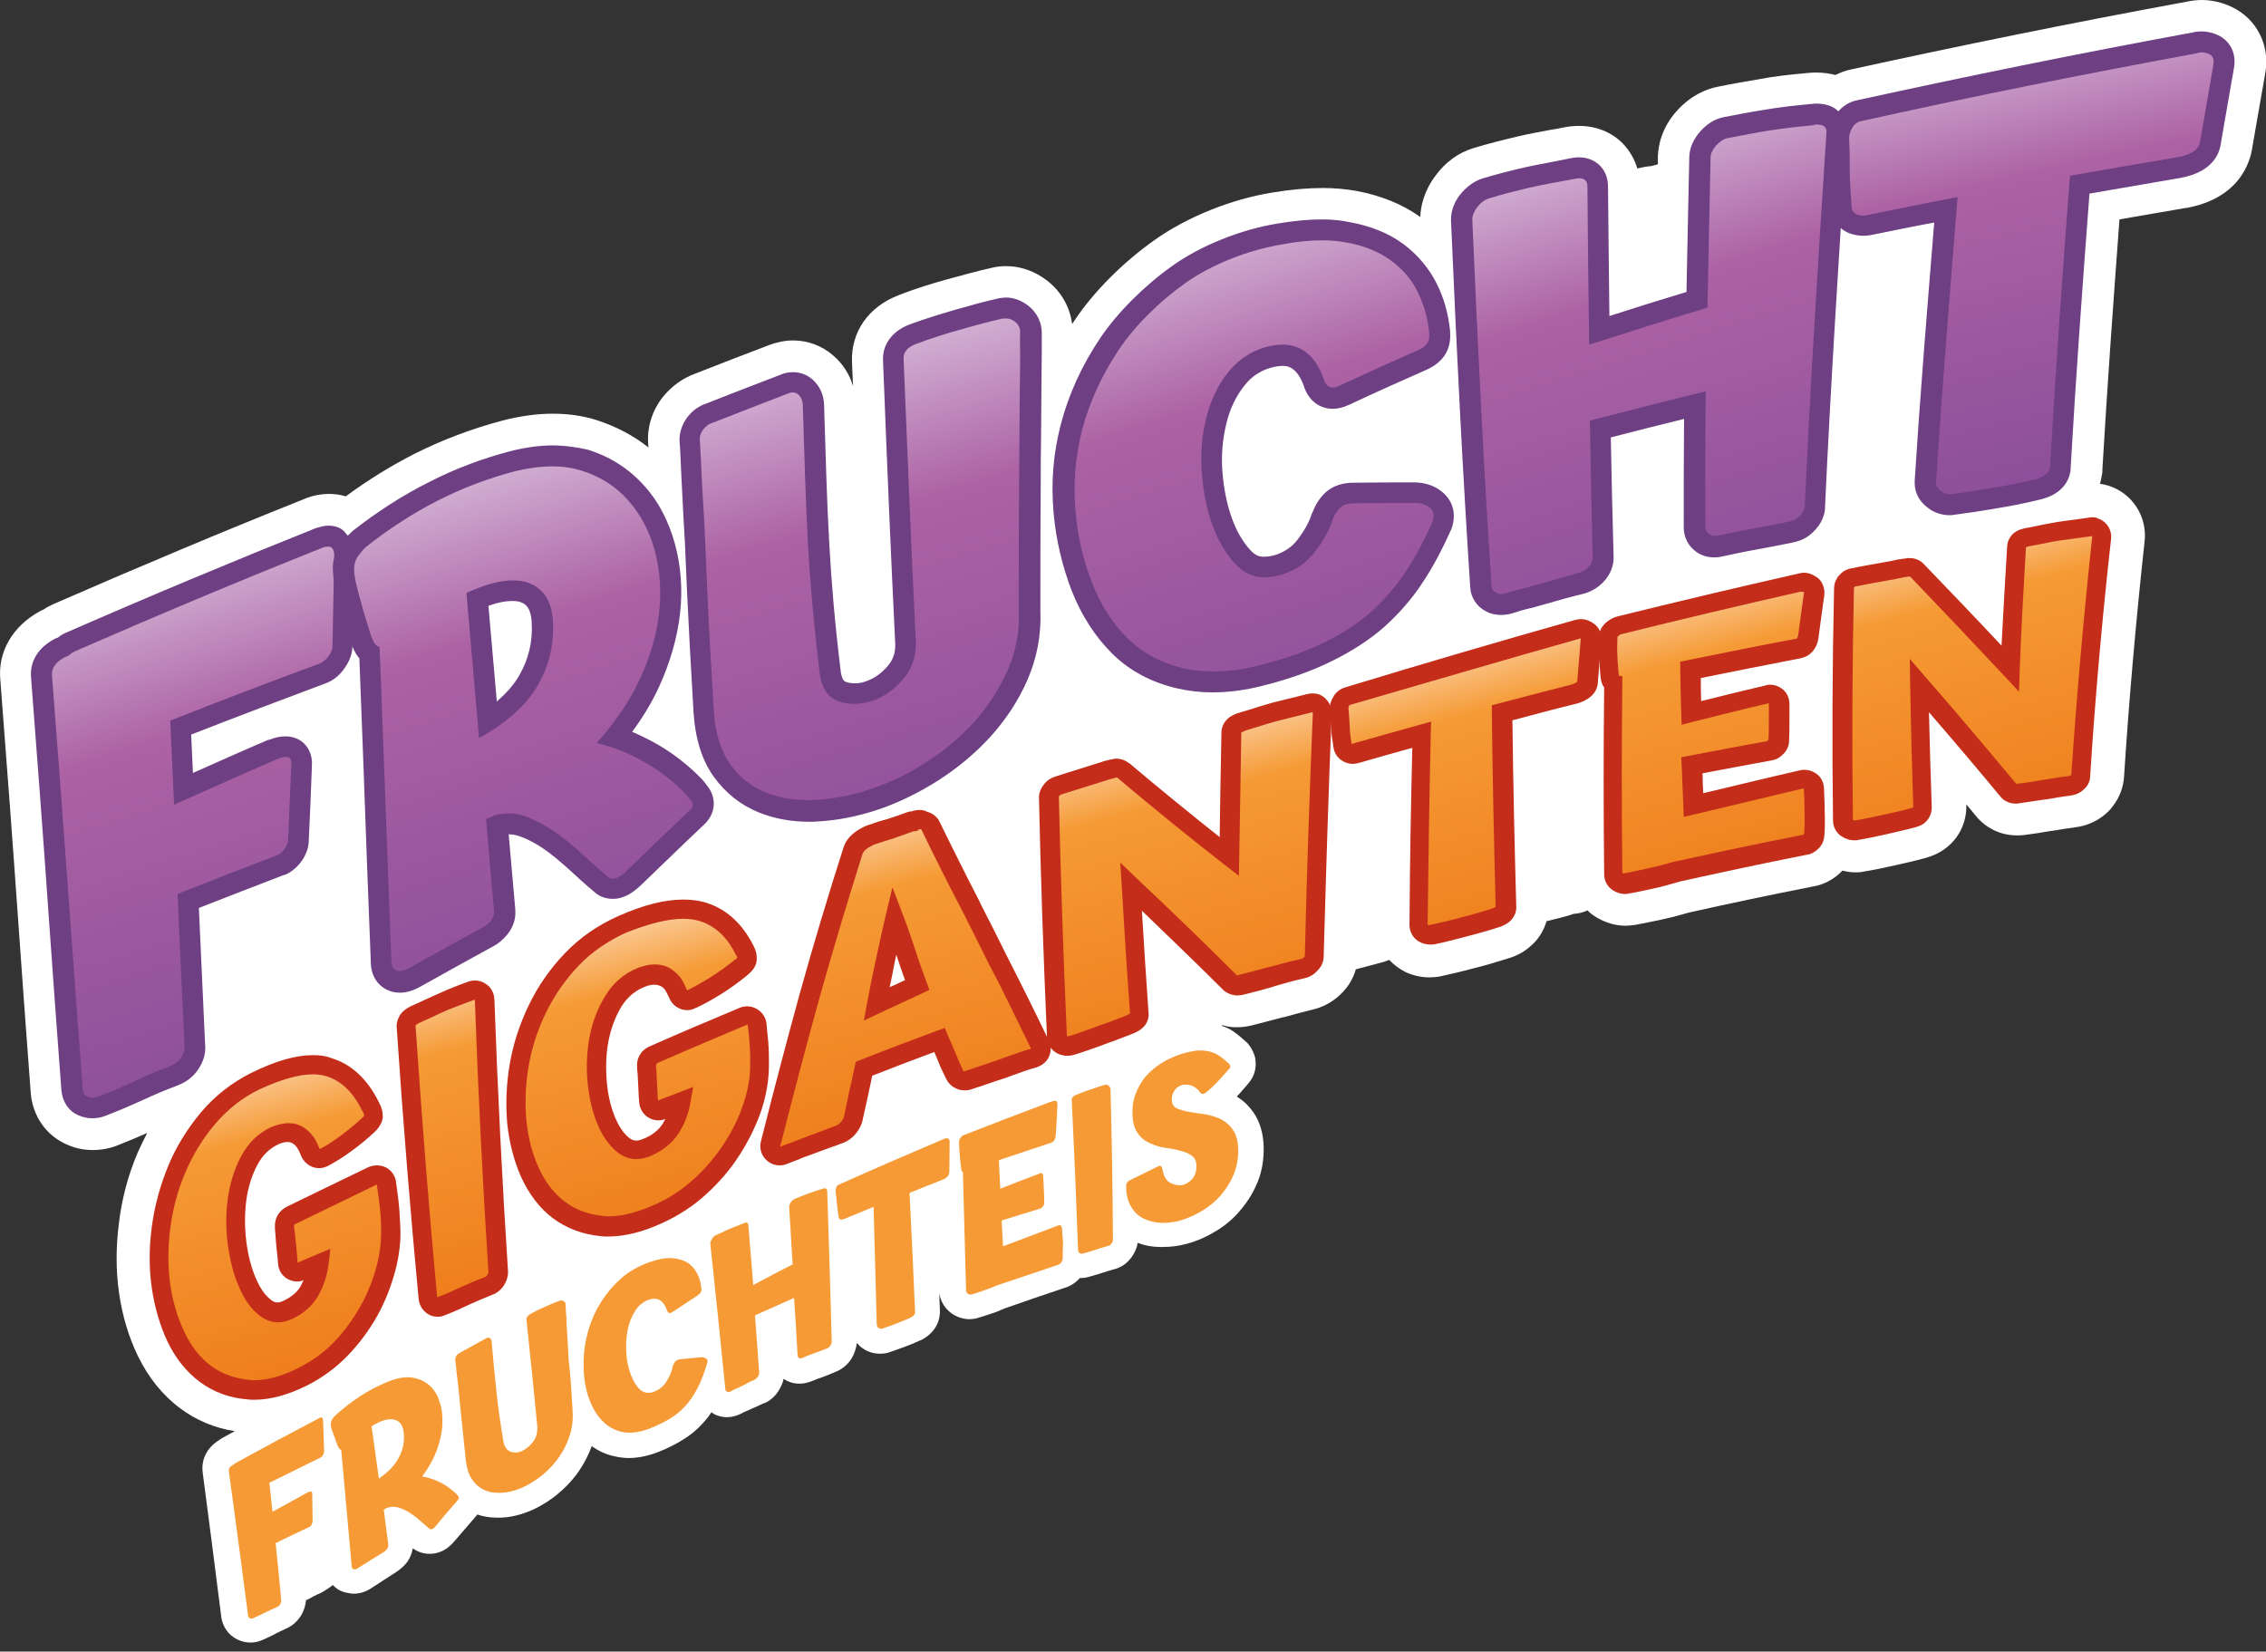 <svg xmlns="http://www.w3.org/2000/svg" xmlns:xlink="http://www.w3.org/1999/xlink" x="0px" y="0px" viewBox="0 0 649.5 473.5" style="enable-background:new 0 0 649.5 473.5;" xml:space="preserve"><rect x="0" y="0" width="649.5" height="473.5" fill="#333333" stroke="none"/><style type="text/css">	.st0{fill:#FFFFFF;}	.st1{fill:#F59A35;}	.st2{fill:url(#SVGID_1_);}	.st3{fill:#C32D1A;}	.st4{fill:url(#SVGID_00000064317528447003600050000015684560083558604176_);}	.st5{fill:url(#SVGID_00000061436317528470052320000012552650878637524391_);}	.st6{fill:url(#SVGID_00000093155110907202060620000012998289336421489290_);}	.st7{fill:url(#SVGID_00000123440946487664990490000016108086091533346698_);}	.st8{fill:url(#SVGID_00000060742739588788614590000012488413047173082799_);}	.st9{fill:url(#SVGID_00000061447957409066913810000016150381926745431424_);}	.st10{fill:url(#SVGID_00000157281085068068038310000008832909777397991040_);}	.st11{fill:url(#SVGID_00000080920731206287928680000015211911030150349758_);}	.st12{fill:#6E3F82;}	.st13{fill:url(#SVGID_00000177468117289431328140000009999673933494905779_);}	.st14{fill:url(#SVGID_00000072281833529329316560000007365474638706010015_);}	.st15{fill:url(#SVGID_00000035511205817365668530000013062216011060051361_);}	.st16{fill:url(#SVGID_00000089571864903152048390000004867664200199097780_);}	.st17{fill:url(#SVGID_00000172427525047778552500000016228745987169240973_);}</style><g id="wei0&#xDF;e_Kontur">	<path class="st0" d="M639.7,2c-2.7-1.3-5.7-2-8.7-2c-1.4,0-2.9,0.2-4.3,0.5c-33.2,6.1-65.5,12.7-96.1,19.4   c-1.6,0.3-3.1,0.9-4.5,1.6c-1.6-0.4-3.4-0.7-5.4-0.7c-0.7,0-1.5,0-2.3,0.1c-5.7,0.5-9.9,1-13.6,1.7c-4,0.7-8.3,1.4-12.6,2.3   c-3,0.6-7.4,2.3-11.5,6.8c-4.4,4.9-5.4,9.9-5.5,13.1c0,0.8,0,1.5,0,2.3c-0.6,0.2-1.2,0.3-1.8,0.5c-1.4,0.1-2.8,0.4-4.1,0.7   c-0.8-2.7-2.2-5.1-4.1-7.1c-3.2-3.3-7.7-5.1-12.5-5.1c-1.4,0-2.8,0.1-4.3,0.4c-1.5,0.3-3,0.6-4.4,0.8c-3.1,0.6-6,1.1-8.9,1.8   c-3.8,0.9-8.3,2-12.9,3.4c-4.2,1.3-7.9,4-10.7,7.8c-3.4,4.5-4.3,8.9-4.4,11.9c-5.2-3.7-11.4-6.2-18.5-7.5c-2.9-0.5-6.1-0.8-9.5-0.8   c-4.3,0-9,0.4-14.4,1.3c-11.8,1.9-24.5,7-33.9,13.7c-9,6.4-17.4,14.8-22.9,23.1c-0.2,0.3-0.4,0.6-0.6,0.9   c-0.6-4.8-3.1-9.3-7.1-12.4c-3.5-2.7-7.5-4.2-11.8-4.2c-1.3,0-2.6,0.1-3.8,0.4c-4.5,1-9.1,2.3-13.2,3.4c-3.9,1.1-9,2.6-14,4.6   c-8.5,3.3-13.5,10.5-13.2,19c0.1,2.4,0.2,4.7,0.3,7c-1-3.4-2.9-6.4-5.7-8.8c-3.2-2.8-7.3-4.3-11.5-4.3c-2.3,0-4.6,0.5-6.8,1.3   c-8.7,3.3-13,5-21.2,8.2c-3.6,1.3-6.8,3.6-9.3,6.7c-3.1,3.9-4.6,8.8-4.2,13.6c0,0.2,0,0.5,0.1,0.9c-4.3-3.4-9.2-6-14.7-7.8   c-4-1.3-8.3-1.9-12.8-1.9c-4.6,0-9.5,0.7-14.5,2c-8.6,2.3-16.9,5.4-24.9,9.4c-6.9,3.5-13.5,7.6-19.9,12.3c-1.6-0.5-3.2-0.7-4.9-0.7   c-2.1,0-4.3,0.4-6.4,1.2l-0.1,0l-0.1,0.1c-23.6,9.4-47.8,19.6-72.1,30.2c-1.1,0.5-2.1,1-3.1,1.7l-0.3,0.1l-0.6,0.3   C3.6,179.5-0.7,186.9,0.1,195c1.8,23.4,3.6,47.2,5.2,70.2c1.1,15.7,2.3,32,3.5,48l0,0.1l0,0.1c0.6,6.6,4.4,12.1,10.3,14.7   c2.4,1.1,4.9,1.6,7.5,1.6c2.4,0,4.7-0.4,7-1.3c3.1-1.2,5.9-2.4,8.6-3.6c-1,1.9-1.9,3.8-2.8,5.8c-2.7,6.4-4.5,13.1-5.3,20   c-0.9,6.9-0.9,13.6,0,19.9c0.9,6.5,2.7,12.6,5.4,18.2c3,6.2,7.1,11.3,12.2,15.1c4.6,3.4,9.8,5.6,15.6,6.5c-1.1,0.6-2.2,1.2-3.3,1.8   c-0.4,0.2-0.8,0.5-1.1,0.7l-0.3,0.2c-3.3,2.1-5,5.5-4.5,9.2c1.8,13.7,3.6,27.6,5.3,41.2l0,0.1c0.4,2.9,2.1,5.3,4.6,6.5   c1.2,0.6,2.5,0.9,3.8,0.9c1.1,0,2.2-0.2,3.3-0.7l0.3-0.1c1.4-0.7,2.7-1.2,3.7-1.8c0.8-0.4,1.8-0.9,2.9-1.4c1.9-0.8,3.4-2.2,4.5-4.1   c0.7-1.3,1.1-2.7,1.2-4c0.4-0.2,0.8-0.4,1.2-0.6c0.7-0.4,1.4-0.8,2.1-1.1c1.1-0.4,2-1,2.9-1.6c0,0,0,0,0,0l0,0   c0.5-0.3,1-0.7,1.5-1.1c1,1.1,2.3,1.9,3.9,2.2c0.6,0.1,1.3,0.3,2.1,0.3c1.5,0,3.3-0.4,5.2-1.7c2.4-1.6,4.8-3.1,7.1-4.6   c1.2-0.8,2.3-1.8,3.1-2.9c0.8-1.2,1.3-2.5,1.5-3.8c2.5,1.8,5.7,2.1,8.6,0.7c1.2-0.6,2.3-1.5,3.4-2.8c2.1-2.4,4.1-4.8,6.2-7.2   c0.1-0.1,0.2-0.3,0.3-0.4c1.8,0.6,3.7,0.9,5.7,0.9c0.8,0,1.6,0,2.5-0.1c2.7-0.3,5.4-1.1,8-2.3c2.5-1.2,4.9-2.7,7.1-4.6   c2.3-1.9,4.3-4.1,6-6.6c1.4-2.1,2.6-4.4,3.5-6.9c2,1.4,4.1,2.4,6.5,2.9c1.3,0.3,2.7,0.5,4.1,0.5c2.5,0,5.1-0.5,7.9-1.5   c3.2-1.2,5.9-2.6,8.2-4.1c2.5-1.6,4.6-3.6,6.3-5.7c0.5-0.6,0.9-1.2,1.3-1.8c0.2,0.1,0.4,0.2,0.6,0.4c1.2,0.7,2.6,1,3.9,1   c1.4,0,2.8-0.4,4.2-1.1l0.2-0.1c0,0,0.1-0.1,0.1-0.1l4.3-1.9c0.4-0.2,0.8-0.4,1.3-0.6c0.2-0.1,0.3-0.2,0.5-0.2l0.7-0.3   c1.5-0.8,2.7-2,3.6-3.5c0.6-1,1.1-2.1,1.3-3.2c2.3,1.6,5.2,1.8,8,0.7c1.2-0.5,2.2-0.9,3.2-1.2c1-0.4,2.3-0.9,3.7-1.5   c1.8-0.7,3.4-2,4.5-3.7c0.9-1.4,1.4-3,1.6-4.6c0.5,0.6,1,1.1,1.6,1.5c1.5,1.1,3.3,1.6,5.1,1.6c0.8,0,1.6-0.1,2.3-0.3l0.3-0.1   c1.4-0.5,2.8-1,4.2-1.5c1.4-0.5,2.9-1.1,4.6-1.9l0.3-0.1c3.4-1.7,5.5-4.8,5.4-8.4l0-0.3c-0.1-1.6-0.1-3.1-0.2-4.7   c0.4,2.3,1.6,4.3,3.5,5.7c1.5,1.1,3.4,1.7,5.2,1.7c0.7,0,1.5-0.1,2.2-0.3l0.3-0.1c1.3-0.4,2.6-0.8,3.8-1.2c1.2-0.4,2.5-0.9,3.8-1.5   c5.7-2,11.5-4,17.2-5.9c1.7-0.5,3.2-1.5,4.3-2.8c0.1,0,0.2,0,0.4,0c0.7,0,1.4-0.1,2.1-0.3l0.3-0.1c1.5-0.4,2.8-0.8,4-1.2   c0.9-0.3,1.9-0.6,3-0.9c2.1-0.5,3.9-1.8,5.2-3.7c0.8-1.2,1.4-2.5,1.6-3.9c2,0.8,4.2,1.2,6.5,1.2c0.2,0,0.4,0,0.7,0   c2.4,0,4.8-0.3,7.2-1c2.8-0.8,5.5-2,8.1-3.6c2.6-1.6,4.9-3.5,6.8-5.8c2-2.3,3.6-4.8,4.8-7.6c1.3-2.9,1.9-6,2-9.3v0   c0.1-4.2-0.7-7.5-2.3-10.3c-1.4-2.3-3.2-4.2-5.4-5.5c0,0,0,0,0,0c1.2-1.3,2.3-2.6,3.4-3.9c1.8-2.1,2.4-4.8,1.8-7.5   c-0.4-1.4-1.1-2.7-2-3.8l-0.3-0.3c-1.3-1.2-2.6-2.3-3.9-3.2c-1-0.7-2.1-1.2-3.3-1.6c0-0.1,0.1-0.2,0.1-0.2c0.7,0.2,1.5,0.4,2.3,0.5   c0.7,0.1,1.4,0.1,2.1,0.1c1.3,0,2.7-0.2,4-0.5c3.5-0.9,6.5-1.7,9.2-2.4c0,0,0,0,0.1,0l0.1,0c2.5-0.7,5-1.4,7.9-2.1   c3.2-0.7,6.1-2.3,8.4-4.6c1.1-1.1,2.1-2.3,2.8-3.6c0.6-1.1,1.1-2.2,1.4-3.4c2.6-0.7,5.3-1.4,7.9-2.1c0.6-0.2,1.2-0.4,1.7-0.6   c1.3,1.4,2.9,2.6,4.7,3.5c2.2,1,4.5,1.5,6.8,1.5c1.1,0,2.2-0.1,3.2-0.3c3.2-0.7,6.2-1.4,9.1-2.2l0.4-0.1c2.9-0.7,6.3-1.7,10.1-2.9   c2.3-0.7,4.3-1.8,5.9-3.2c2.4-1.9,4-4.5,4.9-7.4c1.6-0.4,3.2-0.8,4.8-1.2c1-0.3,1.9-0.5,2.9-0.9c1.5-0.1,2.8-0.4,4-1   c0.8,0.8,1.6,1.4,2.6,2c2.5,1.5,5.4,2.4,8.3,2.4c0.8,0,1.6-0.1,2.4-0.2c0.1,0,0.1,0,0.2,0c2.8-0.5,5.4-1.1,7.9-1.6   c2.4-0.5,5-1.2,7.8-2c11.6-2.6,23.5-5.1,35.2-7.4c3.3-0.5,6.3-2.1,8.7-4.6c0,0,0,0,0,0c1.2,0.3,2.4,0.5,3.7,0.5   c0.6,0,1.2,0,1.7-0.1c0.2,0,0.3,0,0.5-0.1c2.7-0.4,5.4-1,7.7-1.5l1.4-0.3c2.6-0.6,5.5-1.2,8.7-2.1c1.4-0.4,2.8-0.9,4-1.6   c5-2.7,8-8,7.8-13.7c0,0,0-0.1,0-0.1c1,1.2,1.9,2.3,2.9,3.5c1.3,1.6,3,2.9,4.8,3.8c2.1,1.1,4.5,1.6,6.8,1.6c0.7,0,1.4,0,2.1-0.1   c3-0.4,5.6-0.8,7.8-1.2l0.2,0c1.9-0.3,4.1-0.7,6.5-1c3.4-0.4,6.6-1.8,9.1-4.1c0,0,0.1,0,0.1-0.1c0.7-0.6,1.3-1.3,1.8-2   c1.8-2.4,2.9-5.2,3.1-8.2c1.4-21.8,3.4-44.6,5.9-67.6c0.8-7.2-3.6-13.9-10.5-16c-0.7-0.2-1.5-0.4-2.3-0.5c0.3-1,0.5-2.1,0.7-3.3   l0-0.4l0-0.4c1.4-23.9,3.1-47.6,4.9-71.7c6.3-1.1,12.7-2.2,19.1-3.3l0.1,0l0.1,0c15.1-2.8,18.2-13.1,18.8-17.5   c1.4-8.2,2.2-12.5,3.7-21.2C650.7,13.1,646.9,5.4,639.7,2z"></path></g><g id="Fruchteis">	<g>		<g>			<path class="st1" d="M80.6,458.7c0,0.4,0,0.8-0.3,1.2c-0.2,0.4-0.5,0.7-0.9,0.8c-1.3,0.6-2.4,1.1-3.4,1.6c-0.9,0.5-2.1,1-3.4,1.6     c-0.4,0.2-0.7,0.2-1,0c-0.3-0.1-0.5-0.4-0.5-0.8c-1.8-13.8-3.6-27.5-5.5-41.3c-0.1-0.7,0.2-1.3,1.1-1.8c0.1-0.1,0.3-0.1,0.4-0.2     c0.2-0.2,0.4-0.3,0.5-0.4c8-4.4,16-8.7,24-12.9c0.6-0.3,0.9-0.1,1,0.7c0.1,2.9,0.2,5.9,0.3,8.8c0,0.3-0.1,0.7-0.3,1.1     c-0.2,0.4-0.5,0.7-0.8,0.8c-4.9,2.4-9.7,4.8-14.6,7.2c0.3,2.8,0.6,5.6,0.9,8.3c3.3-1.8,6.6-3.6,10-5.5c1-0.5,1.4-0.4,1.4,0.4     c0,2.6,0.1,5.2,0.1,7.8c0,0.3-0.1,0.6-0.3,1c-0.2,0.4-0.4,0.6-0.7,0.7c-3.2,1.5-6.4,3-9.6,4.6C79.6,448,80.1,453.4,80.6,458.7z"></path>			<path class="st1" d="M102.7,449.5c-0.5,0.4-1,0.5-1.3,0.4c-0.4-0.1-0.6-0.4-0.6-0.9c-1-11.1-2-22.3-3-33.4     c-0.3,0-0.5-0.2-0.7-0.5c-0.2-0.4-0.4-0.8-0.6-1.4c-0.2-0.6-0.5-1.2-0.7-1.9c-0.2-0.7-0.5-1.3-0.7-1.9c-0.2-0.6-0.3-1.2-0.3-1.6     c0-0.4,0.1-0.8,0.3-1.2c0.3-0.4,0.5-0.8,0.8-1.1c2.3-2.1,4.7-4,7.3-5.7c2.6-1.7,5.2-3,7.8-4.1c2.6-1.1,4.9-1.5,6.9-1.3     c2,0.3,3.7,1,5.1,2.2c1.4,1.2,2.4,2.8,3,4.8c0.7,2,0.9,4.2,0.8,6.5c-0.1,2.4-0.7,4.8-1.6,7.4c-1,2.6-2.4,5.1-4.2,7.5     c1.8,0.3,3.6,0.9,5.2,1.7c1.6,0.8,3.1,1.9,4.5,3.2c0.2,0.2,0.4,0.5,0.7,0.8c0.2,0.3,0.1,0.7-0.2,1.1c-2.1,2.4-4.2,4.8-6.2,7.3     c-0.4,0.5-0.7,0.8-1,0.9c-0.4,0.2-0.7,0.2-1-0.1c-0.9-0.8-1.9-1.6-2.8-2.4c-1-0.9-2-1.6-2.9-2.2c-1-0.6-2-1.1-3.1-1.4     c-1-0.3-2.1-0.3-3.3,0.1c-0.2,0.1-0.5,0.3-0.9,0.5c0.4,3.4,0.9,6.8,1.3,10.1c0,0.4-0.1,0.8-0.3,1.1c-0.2,0.3-0.5,0.6-0.9,0.9     C107.6,446.4,105.1,448,102.7,449.5z M115.7,410.7c-0.2-2.1-1.1-3.3-2.7-3.7c-1.6-0.4-3.8,0.2-6.5,1.9c0.7,5,1.4,10,2.1,15     c2.7-1.9,4.7-3.9,5.8-6.2C115.6,415.4,116,413.1,115.7,410.7z"></path>			<path class="st1" d="M164.1,404c0.2,2.5,0,4.9-0.7,7.2c-0.7,2.3-1.7,4.4-3,6.3c-1.3,1.9-2.8,3.6-4.6,5.1     c-1.8,1.5-3.6,2.7-5.5,3.6c-1.9,0.9-3.8,1.5-5.7,1.7c-1.9,0.2-3.6,0.1-5.2-0.5c-1.6-0.6-2.9-1.6-3.9-3c-1.1-1.4-1.7-3.4-2-5.9     c-0.5-4.9-1-9.4-1.4-13.5c-0.2-1.7-0.3-3.4-0.5-5.1c-0.2-1.7-0.3-3.2-0.5-4.6c-0.2-1.4-0.3-2.6-0.4-3.6c-0.1-1-0.2-1.6-0.2-1.9     c0-0.4,0.1-0.8,0.3-1.1c0.3-0.4,0.6-0.6,0.9-0.8c2.5-1.4,5.1-2.8,7.6-4.2c0.4-0.2,0.7-0.3,1.1-0.1c0.3,0.2,0.5,0.5,0.5,0.9     c0.4,4.9,0.9,9.7,1.4,14.5c0.5,4.8,1.2,9.6,2,14.3c0.3,1.6,1,2.5,2.1,2.9c1.1,0.4,2.2,0.3,3.4-0.3c1.2-0.6,2.2-1.5,3.1-2.7     c0.9-1.3,1.2-2.7,1.1-4.4c-1-10.1-2-20.3-3.1-30.4c-0.1-0.6,0.3-1.2,1.1-1.7c1.5-0.8,2.9-1.5,4.3-2.1c1.4-0.6,2.7-1.2,4.1-1.7     c0.4-0.1,0.8-0.1,1.1,0.1c0.4,0.2,0.6,0.5,0.6,0.9c0,0.3,0.1,1,0.1,2c0.1,1,0.2,2.3,0.2,3.8c0.1,1.5,0.2,3.1,0.3,4.9     c0.1,1.8,0.2,3.6,0.3,5.4C163.5,394,163.8,398.8,164.1,404z"></path>			<path class="st1" d="M202.7,390.8c-0.7,2.3-1.4,4.3-2.3,6.2c-0.9,1.9-1.9,3.6-3.2,5.2c-1.3,1.6-2.8,3-4.7,4.2     c-1.8,1.2-4.1,2.3-6.7,3.3c-2.8,1-5.3,1.3-7.6,0.8c-2.2-0.5-4.1-1.6-5.7-3.3c-1.6-1.7-2.8-3.8-3.7-6.3c-0.9-2.6-1.4-5.3-1.5-8.3     c-0.1-3,0.1-6,0.8-9.1c0.7-3.1,1.8-6.1,3.4-8.9c1.6-2.8,3.6-5.4,6-7.6c2.4-2.3,5.4-4,8.8-5.2c2.4-0.8,4.4-1.2,6.2-1.1     c1.7,0.1,3.2,0.5,4.4,1.2c1.2,0.7,2.1,1.7,2.8,3c0.7,1.2,1.1,2.6,1.3,4.1c0.1,0.6,0.1,1-0.1,1.4c-0.2,0.3-0.4,0.6-0.8,0.9     c-2.4,1.6-4.9,3.2-7.3,4.8c-0.8,0.6-1.3,0.4-1.6-0.4c-1-2.9-2.7-3.9-5.2-3.1c-1.7,0.6-3,1.7-4,3.3c-1,1.6-1.7,3.4-2.1,5.4     c-0.4,2-0.5,4.1-0.4,6.3c0.1,2.2,0.5,4.1,1.1,5.9c0.6,1.7,1.3,3.2,2.3,4.3c0.9,1.1,2,1.6,3.2,1.5c0.6,0,1.2-0.2,1.8-0.5     c1.4-0.6,2.5-1.6,3.3-3c0.8-1.4,1.4-2.7,1.6-4c0.2-0.6,0.4-1,0.7-1.4c0.3-0.4,0.8-0.6,1.4-0.7c2-0.2,4.1-0.4,6.1-0.6     c0.6,0,1.1,0.1,1.4,0.5C202.8,389.6,202.9,390.1,202.7,390.8z"></path>			<path class="st1" d="M211.3,398c-0.3,0.1-0.6,0.3-0.9,0.4c-0.3,0.1-0.6,0.3-0.9,0.5c-0.4,0.2-0.7,0.2-1.1,0.1     c-0.3-0.2-0.5-0.4-0.5-0.8c-1.4-13.9-2.8-27.8-4.3-41.6c0-0.4,0.1-0.8,0.4-1.3c0.3-0.5,0.6-0.9,1-1.1c1.3-0.6,2.6-1.2,3.9-1.8     c1.3-0.5,2.7-1.1,4.3-1.7c0.8-0.4,1.3-0.2,1.3,0.6c0.5,5.7,0.9,11.4,1.4,17.1c3.8-2,7.5-4,11.3-5.9c-0.3-5.5-0.7-10.9-1-16.4     c0-0.4,0.1-0.8,0.4-1.3c0.3-0.5,0.7-0.8,1-1c1.4-0.6,2.7-1.1,4-1.6c1.3-0.5,2.7-0.9,4.2-1.4c0.9-0.3,1.3,0,1.3,0.7     c0.5,14.4,0.9,28.7,1.3,43.1c0,0.4-0.2,0.8-0.4,1.2c-0.3,0.4-0.6,0.7-1,0.8c-1.3,0.5-2.5,1-3.5,1.3c-1,0.4-2.2,0.8-3.5,1.4     c-0.4,0.2-0.7,0.2-1,0c-0.3-0.2-0.4-0.5-0.4-0.9c-0.3-5.4-0.6-10.9-1-16.3c-3.7,1.7-7.5,3.3-11.2,5c0.4,5.4,0.8,10.9,1.2,16.3     c0,0.4-0.1,0.8-0.3,1.2c-0.3,0.4-0.6,0.7-0.9,0.9c-0.3,0.1-0.6,0.3-0.9,0.4c-0.3,0.1-0.6,0.3-0.9,0.4     C213.5,397,212.4,397.5,211.3,398z"></path>			<path class="st1" d="M260.9,377.8c-1.5,0.7-2.9,1.2-4.1,1.7c-1.2,0.5-2.5,0.9-3.9,1.4c-0.4,0.1-0.7,0-1.1-0.2     c-0.3-0.2-0.5-0.6-0.5-1c-0.3-11.2-0.6-22.5-0.9-33.7c-2.8,1.2-5.7,2.3-8.5,3.5c-0.3,0.1-0.7,0.2-1,0.1c-0.3-0.1-0.5-0.3-0.5-0.7     c-0.2-1.3-0.4-2.5-0.5-3.6c-0.1-1.1-0.2-2.4-0.4-3.8c0-0.4,0.1-0.7,0.2-1.1c0.2-0.4,0.4-0.7,0.8-0.8c10-4.5,20-8.8,30.1-13.1     c0.4-0.2,0.7-0.2,1.1-0.1c0.4,0.1,0.5,0.5,0.5,1.1c0,2.8-0.1,5.6-0.1,8.4c0,1-0.6,1.8-1.9,2.3c-3.2,1.3-6.4,2.5-9.5,3.8     c0.6,11.4,1.1,22.9,1.6,34.4C262.2,376.9,261.8,377.4,260.9,377.8z"></path>			<path class="st1" d="M304.6,360.8c0,0.4-0.1,0.7-0.4,1.1c-0.3,0.4-0.6,0.6-0.9,0.7c-5.9,2-11.9,4-17.8,6c-1.3,0.6-2.5,1-3.6,1.4     c-1.1,0.4-2.3,0.8-3.4,1.1c-0.4,0.1-0.8,0-1.1-0.2c-0.3-0.3-0.5-0.6-0.5-1c-0.3-11.3-0.6-22.6-0.9-33.9c-0.3-0.1-0.5-0.4-0.5-1.1     c-0.2-1.4-0.3-2.6-0.4-3.7c-0.1-1.1-0.2-2.3-0.2-3.8c0-0.4,0.1-0.8,0.4-1.2c0.3-0.4,0.6-0.7,1-0.8c8.2-3.2,16.5-6.4,24.8-9.5     c0.9-0.3,1.4-0.4,1.7-0.2c0.2,0.2,0.3,0.5,0.3,0.9c-0.1,3-0.3,5.9-0.5,8.9c0,0.5-0.2,1-0.4,1.4c-0.2,0.4-0.6,0.6-1.2,0.8     c-4.9,1.6-9.8,3.3-14.7,4.9c0.1,2.7,0.3,5.4,0.4,8.2c3.8-1.5,7.6-3,11.4-4.4c0.5-0.2,0.8,0,0.9,0.7c0.1,1.1,0.1,2.5,0.2,4     c0.1,1.5,0.1,2.8,0.1,3.8c0,0.3-0.1,0.6-0.4,1c-0.3,0.3-0.5,0.6-0.8,0.6c-3.7,1.1-7.3,2.3-11,3.4c0.1,2.5,0.3,4.9,0.4,7.4     c5.3-2,10.6-4,15.9-6c0.5-0.2,0.9,0.1,1,0.8c0.1,1.3,0.2,2.7,0.3,4.4C304.6,358.2,304.6,359.6,304.6,360.8z"></path>			<path class="st1" d="M319,355.3c0,0.4-0.1,0.8-0.4,1.2c-0.3,0.4-0.6,0.6-1,0.7c-1.4,0.4-2.5,0.7-3.6,1.1c-1,0.3-2.2,0.7-3.6,1.1     c-0.4,0.1-0.7,0-1-0.2c-0.3-0.2-0.4-0.5-0.4-0.9c-0.5-14.3-1.1-28.5-1.8-42.8c-0.1-0.7,0.4-1.3,1.2-1.6c1.6-0.6,3-1.2,4.3-1.6     c1.3-0.4,2.6-0.9,4-1.3c0.4-0.1,0.8,0,1.1,0.3c0.3,0.3,0.5,0.6,0.5,1C318.7,326.6,318.9,340.9,319,355.3z"></path>			<path class="st1" d="M354.9,330.7c-0.1,2.3-0.6,4.5-1.5,6.5c-0.9,2-2.1,3.9-3.6,5.6c-1.5,1.7-3.2,3.1-5.2,4.3     c-2,1.2-4,2.1-6.2,2.8c-1.8,0.5-3.7,0.7-5.5,0.7c-1.8-0.1-3.5-0.5-5-1.2c-1.5-0.7-2.7-1.8-3.6-3.3c-0.9-1.5-1.5-3.3-1.5-5.6     c0-0.6,0-1.1,0.2-1.4c0.2-0.3,0.4-0.5,0.8-0.7c2.7-1.3,5.4-2.7,8.1-4c0.7-0.4,1.1-0.1,1.3,0.8c0.3,2,1.1,3.4,2.4,4     c1.3,0.6,2.5,0.8,3.8,0.4c0.9-0.3,1.7-0.9,2.4-1.7c0.7-0.8,1.1-1.9,1.1-3.1c0.1-1.5-0.2-2.6-1.1-3.3c-0.9-0.7-1.9-1.2-3.2-1.5     c-1.3-0.4-2.8-0.7-4.4-0.9c-1.6-0.2-3.1-0.7-4.5-1.3c-1.4-0.6-2.6-1.5-3.5-2.8c-1-1.3-1.5-3.1-1.6-5.4c-0.1-2.2,0.2-4.2,0.9-6     c0.7-1.8,1.6-3.5,2.9-5c1.3-1.5,2.8-2.7,4.5-3.8c1.7-1.1,3.6-1.9,5.6-2.6c1.6-0.5,3.1-0.8,4.4-1c1.3-0.1,2.5,0,3.6,0.2     c1.1,0.3,2.1,0.7,3,1.3c0.9,0.6,1.8,1.4,2.8,2.3c0.1,0.1,0.2,0.3,0.3,0.6c0.1,0.2,0,0.5-0.2,0.7c-1,1.2-2.1,2.4-3.2,3.6     c-1.1,1.2-2.3,2.3-3.5,3.3c-0.2,0.2-0.5,0.3-0.8,0.4c-0.3,0-0.5,0-0.7-0.2c-0.8-1.1-1.7-1.8-2.7-2.2c-1-0.3-1.9-0.3-2.8-0.1     c-0.9,0.3-1.6,0.8-2.1,1.6c-0.5,0.8-0.8,1.7-0.7,2.8c0,1.1,0.6,1.9,1.5,2.3c1,0.4,2.2,0.8,3.6,1c1.4,0.2,3,0.5,4.6,0.7     c1.7,0.3,3.2,0.8,4.6,1.5c1.4,0.8,2.6,1.9,3.5,3.4C354.6,326,355,328.1,354.9,330.7z"></path>		</g>	</g></g><g id="GIGANTEN">	<g>		<g>			<linearGradient id="SVGID_1_" gradientUnits="userSpaceOnUse" x1="65.852" y1="305.425" x2="90.658" y2="395.932">				<stop offset="1.246007e-07" style="stop-color:#FCD5AC"></stop>				<stop offset="0.238" style="stop-color:#F59A35"></stop>				<stop offset="1" style="stop-color:#EF7D1B"></stop>			</linearGradient>			<path class="st2" d="M72.9,398.6c-0.6,0-1.1,0-1.7-0.1c-4.7-0.4-8.8-1.9-12.3-4.5c-3.5-2.6-6.3-6.2-8.5-10.6     c-2.1-4.4-3.6-9.4-4.3-14.6c-0.7-5.3-0.7-10.9,0-16.7c0.7-5.8,2.2-11.4,4.5-16.7c2.2-5.3,5.3-10.2,9-14.7     c3.7-4.4,8.3-8,13.5-10.6c6.4-3.2,12-4.8,16.5-4.8c1.6,0,3.1,0.2,4.5,0.6c5.2,1.6,9.2,5.4,12.2,11.6l0,0c0.4,0.7,0.6,1.5,0.7,2.3     c0,0.3,0,0.7-0.2,1c-0.2,0.6-0.6,1.1-1.2,1.7c-2,1.9-4.3,3.8-6.6,5.5c-2.2,1.6-4.4,3-6.2,3.9c0,0-0.1,0-0.1,0.1     c-0.4,0.2-0.8,0.3-1.2,0.3c-1,0-2-0.6-2.5-1.5c-0.1-0.1-0.1-0.3-0.2-0.4c-0.3-0.7-0.7-1.7-1.3-2.6c-0.6-0.8-1.3-1.5-2.1-2     c-0.8-0.5-1.8-0.8-2.9-0.8c-1.1,0-2.4,0.3-3.7,0.9c-3.1,1.4-5.6,3.8-7.4,7.2c-1.8,3.3-3,7.1-3.5,11.2c-0.5,4.1-0.6,8.3,0,12.5     c0.5,4.2,1.5,8,2.9,11.2c1.4,3.2,3.1,5.7,5.1,7.3c1.2,0.9,2.4,1.4,3.7,1.4c0.9,0,1.9-0.2,2.9-0.7c2.8-1.3,4.9-3.2,6.2-5.6     c1.3-2.3,2.1-4.8,2.5-7.6c-1.9,0.8-3.2,1.4-5,2.1c-0.3,0.2-0.7,0.2-1.1,0.2c-0.5,0-1-0.1-1.4-0.4c-0.8-0.5-1.3-1.3-1.3-2.1     l-0.1-1.4c-0.2-2.4-0.3-3.7-0.6-6.1c0,0,0-0.1,0-0.1c0-0.6-0.1-1.1-0.1-1.5c-0.1-0.5-0.1-1-0.1-1.6c0-1.4,0.6-2.4,2-3     c9.9-4.8,14.9-7.3,23.3-11.3c0.4-0.2,0.8-0.3,1.2-0.3c0.4,0,0.9,0.1,1.3,0.3c0.8,0.4,1.3,1.2,1.4,2c0.2,1.6,0.5,3.4,0.7,5.3     c0.3,2.5,0.5,4.8,0.5,6.7c0.3,4-0.2,8.2-1.3,12.5c-1.1,4.3-2.8,8.4-5,12.3c-2.2,4-4.9,7.6-8.1,10.8c-3.2,3.2-6.8,5.9-10.9,8     C81.7,397.3,77.1,398.6,72.9,398.6L72.9,398.6z"></path>			<path class="st3" d="M89.7,308c1.4,0,2.6,0.2,3.7,0.5c4.4,1.3,7.9,4.7,10.5,10.1l0.1,0.1c0.2,0.4,0.3,0.8,0.4,1.1     c0,0-0.1,0.2-0.5,0.6c-1.9,1.8-4.1,3.6-6.4,5.3c-2.1,1.6-4.1,2.8-5.8,3.7c0,0,0,0-0.1,0c0-0.1-0.1-0.1-0.1-0.2     c-0.3-0.8-0.8-2.1-1.6-3.2c-0.8-1.1-1.8-2.1-2.9-2.8c-1.3-0.8-2.7-1.2-4.3-1.2c-1.5,0-3.1,0.4-4.9,1.1c-3.7,1.7-6.6,4.5-8.7,8.4     c-1.9,3.6-3.2,7.7-3.8,12.1c-0.6,4.3-0.6,8.8,0,13.2c0.6,4.4,1.6,8.5,3.1,11.9c1.5,3.7,3.5,6.5,5.9,8.4c1.7,1.3,3.5,2,5.4,2     c1.3,0,2.7-0.3,4.1-1c3.4-1.6,5.9-3.9,7.5-6.8c1.5-2.7,2.5-5.7,2.9-9l0.5-4.3l-4,1.7c-2.2,0.9-3.5,1.5-5.4,2.3l-0.1-1.4     c-0.2-2.5-0.3-3.7-0.6-6.2c0-0.7-0.1-1.3-0.2-1.8c-0.1-0.3-0.1-0.7-0.1-1.1c0-0.4,0-0.4,0.4-0.6c9.9-4.8,14.8-7.2,23.3-11.3l0,0     c0.2,1.5,0.5,3.3,0.7,5.1c0.3,2.4,0.5,4.6,0.5,6.4l0,0.1c0.2,3.8-0.2,7.7-1.2,11.6c-1.1,4.1-2.6,8-4.7,11.7     c-2.1,3.7-4.6,7.2-7.6,10.3c-2.9,3-6.4,5.5-10.2,7.4c-4.6,2.3-8.8,3.5-12.6,3.5c-0.5,0-1,0-1.5-0.1c-4.1-0.4-7.8-1.7-10.9-4     c-3.1-2.3-5.7-5.6-7.6-9.6c-2-4.2-3.4-8.8-4.1-13.8c-0.7-5-0.7-10.4,0-16c0.7-5.5,2.1-10.9,4.3-16c2.1-5,5-9.8,8.6-14     c3.5-4.1,7.7-7.5,12.7-9.9C80.5,309.5,85.6,308,89.7,308 M89.7,302.5c-5,0-10.8,1.7-17.7,5.1c-5.6,2.8-10.4,6.6-14.4,11.3     c-3.9,4.7-7.1,9.8-9.4,15.4c-2.3,5.6-3.9,11.4-4.7,17.5c-0.8,6-0.8,11.9,0,17.4c0.8,5.5,2.3,10.7,4.5,15.4     c2.3,4.8,5.4,8.7,9.3,11.6c3.9,2.9,8.5,4.6,13.7,5c0.6,0.1,1.3,0.1,1.9,0.1c4.6,0,9.7-1.4,15.1-4.1c4.4-2.2,8.3-5.1,11.6-8.5     c3.3-3.4,6.2-7.3,8.5-11.4c2.3-4.1,4-8.5,5.2-13c1.2-4.5,1.7-9,1.4-13.3c-0.1-2-0.2-4.3-0.5-6.9c-0.2-1.9-0.5-3.7-0.7-5.3     c0,0,0,0,0-0.1c-0.3-1.7-1.3-3.2-2.9-4c-0.8-0.4-1.7-0.6-2.6-0.6c-0.8,0-1.6,0.2-2.4,0.5c-8.4,4.1-13.5,6.5-23.3,11.3     c-2.2,1.1-3.5,3.1-3.5,5.5c0,0.7,0,1.3,0.1,2c0,0.2,0.1,0.6,0.1,1.2c0,0.1,0,0.2,0,0.2c0.2,2.4,0.3,3.7,0.6,6.1l0.1,1.4     c0.1,1.8,1.1,3.4,2.6,4.3c0.9,0.5,1.9,0.8,2.8,0.8c0.7,0,1.3-0.1,1.9-0.4c-0.2,0.5-0.5,1-0.7,1.5c-1,1.9-2.7,3.3-5,4.4     c-0.6,0.3-1.2,0.5-1.8,0.5c-0.4,0-1.1-0.1-1.9-0.8c-1.7-1.3-3.1-3.4-4.3-6.2c-1.3-3-2.2-6.6-2.7-10.5c-0.5-4-0.5-7.9,0-11.8     c0.5-3.7,1.6-7.2,3.2-10.2c1.5-2.8,3.5-4.7,6.1-5.9c0.9-0.4,1.8-0.6,2.5-0.6c0.6,0,1,0.1,1.5,0.4c0.5,0.3,1,0.8,1.3,1.3     c0.5,0.7,0.8,1.5,1,2c0.1,0.2,0.2,0.4,0.3,0.7c0.7,1.3,1.8,2.3,3.2,2.8c0.6,0.2,1.2,0.3,1.7,0.3c0.8,0,1.7-0.2,2.5-0.6     c0.1,0,0.1-0.1,0.2-0.1c1.9-1,4.2-2.4,6.5-4.1c2.5-1.8,4.8-3.7,6.9-5.7c0.9-0.9,1.5-1.8,1.9-2.7c0.2-0.7,0.4-1.3,0.3-2     c0-1.2-0.4-2.4-1-3.5v0c-3.3-6.8-8-11.2-13.9-12.9C93.4,302.7,91.6,302.5,89.7,302.5L89.7,302.5z"></path>		</g>		<g>							<linearGradient id="SVGID_00000080921767272683014870000012084050391387124108_" gradientUnits="userSpaceOnUse" x1="117.638" y1="281.347" x2="142.441" y2="371.844">				<stop offset="1.246007e-07" style="stop-color:#FCD5AC"></stop>				<stop offset="0.238" style="stop-color:#F59A35"></stop>				<stop offset="1" style="stop-color:#EF7D1B"></stop>			</linearGradient>			<path style="fill:url(#SVGID_00000080921767272683014870000012084050391387124108_);" d="M125.4,374.7c-0.5,0-1-0.1-1.5-0.4     c-0.7-0.5-1.2-1.2-1.3-2.1c-2.3-24.2-4.3-49.7-6.3-77.9c0-0.6,0.1-1.2,0.4-1.7c0.4-0.6,1.1-1.2,2.2-1.7c1-0.5,2.1-1,3.1-1.4     c1.9-0.9,3.7-1.7,5.3-2.4c2.4-1,5.1-2.2,7.9-3.1c0.3-0.1,0.6-0.1,0.9-0.1c0.5,0,1.1,0.2,1.6,0.5c0.7,0.5,1.2,1.3,1.2,2.2     c1,27.8,2.3,53.4,3.9,78.1c0.1,0.8-0.2,1.6-0.7,2.5c-0.5,0.8-1.2,1.4-2,1.7c-2.6,1-4.9,2-7,2.9c-1.9,0.9-4.2,1.9-6.8,2.9     C126.1,374.6,125.7,374.7,125.4,374.7z"></path>			<path class="st3" d="M136.1,286.6c1,27.8,2.3,53.4,3.9,78.1l0,0c0,0.2-0.1,0.5-0.3,0.8c-0.2,0.4-0.5,0.5-0.6,0.6     c-2.7,1-5,2-7.2,3c-1.9,0.9-4.1,1.9-6.6,2.8c-2.3-24.6-4.3-50.1-6.2-77.9c0,0,0.2-0.3,1-0.7c1.1-0.5,2.1-1,3.1-1.4     c1.9-0.9,3.6-1.7,5.2-2.4C130.8,288.6,133.5,287.5,136.1,286.6 M136.1,281.1c-0.6,0-1.2,0.1-1.8,0.3c-2.8,1-5.6,2.1-8,3.2     c-1.7,0.7-3.5,1.6-5.3,2.4l0,0c-1,0.5-2,0.9-3.1,1.4c-1.5,0.7-2.6,1.6-3.3,2.7c-0.6,1-1,2.2-0.9,3.4c1.9,28.2,4,53.7,6.3,78     c0.2,1.7,1.1,3.2,2.6,4.2c0.9,0.6,1.9,0.8,2.9,0.8c0.7,0,1.3-0.1,1.9-0.4c2.7-1,5-2.1,6.9-3c2-0.9,4.3-1.9,6.8-2.9     c1.4-0.5,2.6-1.5,3.4-2.8c0.8-1.3,1.2-2.7,1.1-4.1c0,0,0,0,0,0c-1.6-24.7-2.9-50.2-3.9-77.9c-0.1-1.7-0.9-3.3-2.4-4.3     C138.3,281.4,137.2,281.1,136.1,281.1L136.1,281.1z"></path>		</g>		<g>							<linearGradient id="SVGID_00000111175706054008090770000015726174913966228373_" gradientUnits="userSpaceOnUse" x1="171.204" y1="263.066" x2="196.015" y2="353.595">				<stop offset="1.246007e-07" style="stop-color:#FCD5AC"></stop>				<stop offset="0.238" style="stop-color:#F59A35"></stop>				<stop offset="1" style="stop-color:#EF7D1B"></stop>			</linearGradient>			<path style="fill:url(#SVGID_00000111175706054008090770000015726174913966228373_);" d="M174.6,351.7c-0.7,0-1.3,0-2-0.1     c-4.8-0.4-9-2-12.4-4.6c-3.5-2.6-6.2-6.2-8.2-10.6c-2-4.4-3.3-9.3-3.8-14.5c-0.5-5.2-0.3-10.7,0.7-16.3c1-5.6,2.7-11.1,5.2-16.2     c2.5-5.1,5.8-9.9,9.8-14.1c4-4.2,8.9-7.6,14.5-10.1c6.8-3,12.6-4.5,17.4-4.5c1.8,0,3.5,0.2,5,0.6c5.5,1.6,9.7,5.2,12.6,11.2l0,0     c0.4,0.7,0.6,1.4,0.6,2c0,0.6-0.1,1.2-0.5,1.7c-0.3,0.4-0.6,0.8-1.1,1.2c-2.3,1.8-4.8,3.6-7.4,5.3c-2.5,1.6-4.8,2.9-6.8,3.8     c-0.2,0.1-0.3,0.2-0.5,0.2c-0.3,0.1-0.7,0.2-1,0.2c-1,0-1.9-0.5-2.4-1.4c-0.1-0.2-0.2-0.3-0.2-0.5c-0.4-1.1-0.8-1.9-1.3-2.6     c-0.6-0.8-1.3-1.5-2.2-2c-0.9-0.5-1.9-0.8-3.1-0.8l-0.2,0c-1.1,0-2.3,0.3-3.7,0.8c-3.4,1.4-6.1,3.7-8,6.9     c-2,3.2-3.4,6.8-4.1,10.8c-0.7,4-0.9,8.1-0.5,12.2c0.4,4.1,1.2,7.8,2.5,11c1.3,3.2,2.9,5.6,5,7.2c1.2,0.9,2.4,1.4,3.8,1.4     c1,0,2-0.2,3-0.7c3-1.3,5.3-3.1,6.8-5.5c1.4-2.2,2.4-4.7,3-7.4c-2.2,0.8-3.6,1.4-5.5,2.1c-0.3,0.1-0.7,0.2-1,0.2     c-0.5,0-1.1-0.2-1.5-0.5c-0.7-0.5-1.2-1.3-1.2-2.2l-0.1-1.3c-0.1-2.4-0.3-6.1-0.3-6.1c0-0.5,0-1-0.1-1.5c-0.1-0.5-0.1-1,0-1.5     c0-1.3,0.8-2.4,2.2-3c8.6-3.8,17.2-7.5,25.7-11c0.3-0.1,0.7-0.2,1.1-0.2c0.5,0,1,0.1,1.4,0.4c0.7,0.4,1.2,1.2,1.3,2.1     c0.2,1.4,0.4,3.2,0.5,5.1c0.2,2.5,0.3,4.6,0.2,6.5c0.1,3.9-0.6,8.1-2,12.2c-1.4,4.2-3.4,8.2-5.9,12.1c-2.5,3.9-5.6,7.5-9.1,10.7     c-3.5,3.2-7.5,5.8-11.9,7.8C183.6,350.5,178.8,351.7,174.6,351.7L174.6,351.7z"></path>			<path class="st3" d="M195.8,263.4c1.5,0,3,0.2,4.2,0.5c4.7,1.3,8.3,4.5,10.9,9.8l0.1,0.1c0.2,0.3,0.3,0.6,0.3,0.8     c-0.1,0.1-0.2,0.3-0.6,0.5c-2.2,1.8-4.6,3.5-7.1,5.1c-2.4,1.5-4.6,2.7-6.4,3.6c-0.1,0.1-0.2,0.1-0.3,0.1c0-0.1-0.1-0.1-0.1-0.2     c-0.5-1.3-1-2.3-1.6-3.2c-0.8-1.1-1.8-2-3-2.8c-1.3-0.8-2.8-1.2-4.4-1.2c-0.1,0-0.2,0-0.3,0c-1.5,0-3.1,0.4-4.7,1     c-3.9,1.6-7.1,4.3-9.3,8c-2.2,3.5-3.7,7.5-4.5,11.7c-0.8,4.2-1,8.6-0.6,12.9c0.4,4.4,1.3,8.3,2.7,11.8c1.4,3.6,3.4,6.4,5.8,8.4     c1.7,1.3,3.5,2,5.5,2c1.3,0,2.7-0.3,4.1-0.9c3.5-1.5,6.2-3.7,8-6.5c1.7-2.6,2.9-5.6,3.4-8.9l0.8-4.4l-4.1,1.6     c-2.4,0.9-3.9,1.5-6,2.3l-0.1-1.3c-0.1-2.4-0.2-3.6-0.3-6c0-0.6,0-1.2-0.1-1.8c0-0.3-0.1-0.7,0-1.1c0-0.2,0-0.3,0.5-0.6     c8.6-3.8,17.2-7.4,25.7-11c0.2,1.5,0.4,3.2,0.5,5c0.2,2.4,0.3,4.5,0.2,6.3v0.1c0.1,3.6-0.6,7.4-1.9,11.3c-1.3,4-3.2,7.8-5.6,11.5     c-2.4,3.7-5.3,7.1-8.6,10.1c-3.3,3-7,5.5-11.1,7.3c-4.9,2.2-9.3,3.4-13.2,3.4c-0.6,0-1.1,0-1.7-0.1c-4.3-0.4-8-1.8-11-4.1     c-3.1-2.3-5.6-5.6-7.4-9.5c-1.9-4.1-3.1-8.7-3.6-13.6c-0.5-4.9-0.3-10.2,0.6-15.6c0.9-5.4,2.6-10.6,5-15.5     c2.4-4.9,5.5-9.4,9.3-13.4c3.8-4,8.4-7.1,13.6-9.5C186,264.8,191.5,263.4,195.8,263.4 M195.8,257.9c-5.2,0-11.3,1.5-18.5,4.7     c-5.9,2.6-11.1,6.2-15.4,10.7c-4.2,4.4-7.7,9.4-10.3,14.8c-2.6,5.4-4.5,11.1-5.5,17c-1,5.9-1.2,11.6-0.7,17.1     c0.6,5.5,1.9,10.6,4,15.3c2.2,4.8,5.2,8.8,9,11.7c3.9,2.9,8.5,4.7,13.8,5.2c0.7,0.1,1.5,0.1,2.2,0.1c4.6,0,9.9-1.3,15.5-3.9     c4.6-2.1,8.9-4.9,12.6-8.3c3.7-3.4,6.9-7.1,9.5-11.2c2.6-4.1,4.7-8.3,6.2-12.7c1.5-4.5,2.2-8.9,2.2-13.1c0-2,0-4.2-0.2-6.7     c-0.2-1.9-0.4-3.7-0.5-5.2c-0.2-1.7-1.2-3.2-2.7-4.1c-0.9-0.5-1.8-0.8-2.8-0.8c-0.7,0-1.4,0.1-2.1,0.4c-8.4,3.5-17.1,7.2-25.7,11     c-3.3,1.4-3.8,4.1-3.8,5.4c0,0.7,0,1.4,0.1,2c0,0.2,0.1,0.6,0.1,1.1c0,0.1,0,0.2,0,0.2c0.1,2.4,0.2,3.6,0.3,6l0.1,1.3     c0.1,1.8,1,3.4,2.5,4.4c0.9,0.6,2,0.9,3,0.9c0.7,0,1.3-0.1,2-0.4c0,0,0,0,0,0c-0.2,0.4-0.5,0.9-0.7,1.3c-1.2,1.9-3.1,3.4-5.6,4.4     c-0.7,0.3-1.4,0.5-2,0.5c-0.5,0-1.2-0.1-2.1-0.8c-1.6-1.3-3-3.4-4.1-6.1c-1.2-3-2-6.4-2.3-10.2c-0.3-3.9-0.2-7.7,0.5-11.4     c0.7-3.6,1.9-6.9,3.7-9.9c1.7-2.7,3.9-4.6,6.7-5.7c1.3-0.5,2.2-0.6,2.7-0.6l0.1,0c0.7,0,1.3,0.2,1.8,0.4c0.5,0.3,1,0.7,1.3,1.2     c0.3,0.5,0.6,1.1,1,1.9c0.1,0.3,0.3,0.6,0.4,0.9c1,1.8,2.9,2.9,4.8,2.9c0.7,0,1.3-0.1,2-0.4c0.2-0.1,0.4-0.2,0.7-0.3     c2-0.9,4.5-2.3,7.1-3.9c2.7-1.7,5.3-3.6,7.6-5.5c0.7-0.6,1.2-1.1,1.7-1.8c0.7-1,1-2.1,0.9-3.3c0-1.1-0.4-2.2-0.9-3.2l0,0     c-3.3-6.6-8.1-10.9-14.3-12.6C199.8,258.1,197.9,257.9,195.8,257.9L195.8,257.9z"></path>		</g>		<g>							<linearGradient id="SVGID_00000026863116804542660320000013674035840178932131_" gradientUnits="userSpaceOnUse" x1="237.91" y1="236.211" x2="262.669" y2="326.546">				<stop offset="1.246007e-07" style="stop-color:#FCD5AC"></stop>				<stop offset="0.238" style="stop-color:#F59A35"></stop>				<stop offset="1" style="stop-color:#EF7D1B"></stop>			</linearGradient>			<path style="fill:url(#SVGID_00000026863116804542660320000013674035840178932131_);" d="M223.3,331.3c-0.7,0-1.3-0.2-1.8-0.7     c-0.8-0.7-1.1-1.7-0.8-2.7c4.1-16.2,7.7-29.7,11.2-42.5c3.8-13.6,8-27.7,12.5-41.6c0.7-2.1,2.7-3.4,4.2-4.1l0.2-0.1     c0.2-0.1,0.5-0.2,0.8-0.4c1.2-0.4,2.2-0.8,3.1-1c0.9-0.3,1.7-0.5,2.5-0.7l0.1,0c2.2-0.8,3.4-1.2,5.6-2c0.3-0.1,0.6-0.2,0.9-0.2     c0,0,0.1,0,0.2,0l0.3-0.1c0.1,0,0.2-0.1,0.3-0.1c0.3-0.1,0.6-0.1,0.9-0.1c0.4,0,0.9,0.1,1.3,0.2c0.1,0,0.2,0.1,0.2,0.1     c0.7,0.2,1.2,0.7,1.5,1.4c1.9,3.9,3.8,7.8,5.7,11.5c1.9,3.8,3.9,7.6,5.9,11.4c3.1,6.2,4.7,9.3,7.8,15.6c2.1,3.9,4.1,7.9,6,11.9     c2,4,4,8.1,6,12.3c0.3,0.7,0.4,1.5,0.1,2.2c-0.3,0.7-0.8,1.3-1.5,1.6c-0.1,0-0.3,0.1-0.4,0.2c-2.1,0.6-4.5,1.5-7.1,2.4l-2.2,0.8     c-2.2,0.8-4.3,1.5-6,2l-0.2,0.1c-1.1,0.4-2.2,0.7-3.1,1c-0.4,0.1-0.9,0.2-1.3,0.2c-0.4,0-0.7-0.1-1.1-0.2c-1-0.4-1.5-0.9-1.8-1.5     l0,0c-1-2-1.7-3.6-2.3-5.2c-0.7-1.6-1.3-3.2-2-4.8c-8.6,3.2-13,4.9-21.6,8.2c-0.5,2.4-1,4.7-1.5,7.1c-0.5,2.4-1,4.8-1.6,7.2     c-0.2,0.9-0.7,1.8-1.3,2.6c-0.7,0.9-1.5,1.5-2.3,1.8c-1.3,0.5-2.6,1-4,1.5l-0.3,0.1c-1.5,0.5-3,1.1-4.6,1.7     c-1.1,0.4-2.2,0.8-3.3,1.2l-0.1,0.1c-1.4,0.5-2.6,1-3.9,1.5C224,331.2,223.7,331.3,223.3,331.3z M256.4,263.8     c-0.9,3.9-1.8,7.9-2.6,11.7c-0.9,4-1.7,8.2-2.5,12.3c4.6-2.1,7-3.3,11.7-5.4c-1.2-3.2-2.4-6.4-3.4-9.6     C258.6,269.8,257.6,266.8,256.4,263.8z"></path>			<path class="st3" d="M263.5,237.7c0.2,0,0.3,0,0.5,0.1c0,0,0.1,0,0.1,0c1.9,4,3.8,7.8,5.7,11.6c1.9,3.8,3.9,7.7,5.9,11.5     c3.1,6.1,4.6,9.2,7.8,15.6c2.1,3.9,4.1,7.9,6,11.8c2,4,3.9,8.1,6,12.3c0,0-0.1,0-0.1,0.1c-2.2,0.6-4.6,1.5-7.2,2.4l-2.2,0.8     c-2.1,0.7-4.1,1.4-5.9,2c-1.2,0.4-2.3,0.8-3.3,1.1c-0.2,0.1-0.3,0.1-0.4,0.1c-0.1,0-0.2,0-0.2,0c-0.1,0-0.1-0.1-0.1-0.1     c-0.9-1.9-1.6-3.6-2.2-5c-0.7-1.7-1.4-3.4-2.2-5.1l-0.9-2.2l-2.2,0.8c-8.8,3.3-13.2,4.9-22,8.4l-1.3,0.5l-0.3,1.3     c-0.5,2.4-1,4.8-1.6,7.3c-0.5,2.4-1,4.8-1.5,7.2c-0.1,0.5-0.4,0.9-0.8,1.4c-0.4,0.5-0.8,0.8-1.2,1c-1.3,0.5-2.7,1-4.2,1.6     c-1.5,0.6-3.1,1.1-4.8,1.8c-1.2,0.4-2.3,0.9-3.4,1.3c-1.4,0.5-2.7,1-3.9,1.5c4.1-16.2,7.7-29.7,11.2-42.4     c3.8-13.6,8-27.6,12.4-41.5c0.3-0.9,1.2-1.7,2.8-2.5l0.2-0.1c0.1-0.1,0.3-0.2,0.5-0.2c1.1-0.4,2.2-0.7,3-1     c0.9-0.3,1.7-0.5,2.4-0.7l0.2-0.1c2.3-0.8,3.4-1.2,5.6-2c0,0,0.1,0,0.1,0l0.5,0l0.8-0.3C263.3,237.7,263.4,237.7,263.5,237.7      M247.6,292.6l4.4-2.1c4.9-2.3,7.4-3.4,12.3-5.7l2.1-1l-0.8-2.2c-1.2-3.2-2.4-6.5-3.4-9.7c-1.1-3.3-2.2-6.6-3.5-9.9l-2.9-7.6     l-1.9,7.9c-1,4.2-1.9,8.4-2.8,12.6c-0.9,4.2-1.8,8.5-2.6,12.8L247.6,292.6 M263.5,232.2c-0.5,0-1,0.1-1.5,0.2     c-0.2,0-0.4,0.1-0.6,0.2c-0.5,0-1,0.1-1.5,0.3c-2.2,0.8-3.3,1.2-5.5,1.9c-0.8,0.2-1.7,0.5-2.5,0.7c-0.9,0.3-2,0.7-3.2,1.1     c-0.6,0.2-1,0.4-1.2,0.5l-0.2,0.1c-1.9,1-4.5,2.6-5.5,5.7c-4.5,14-8.7,28.1-12.5,41.7c-3.5,12.8-7.1,26.3-11.2,42.6     c-0.5,2,0.1,4.1,1.7,5.5c1,0.9,2.3,1.4,3.7,1.4c0.7,0,1.3-0.1,2-0.4c1.2-0.5,2.5-0.9,3.9-1.5l0.1-0.1c1.1-0.4,2.2-0.8,3.3-1.2     c1.6-0.6,3.2-1.2,4.6-1.7l0.1,0l0.2-0.1c1.4-0.5,2.8-1,4.1-1.5c1.3-0.5,2.5-1.4,3.5-2.6c0.9-1.1,1.6-2.4,1.9-3.6c0,0,0-0.1,0-0.1     c0.5-2.3,1-4.6,1.6-7.2c0.4-1.9,0.8-3.8,1.2-5.7c6.9-2.7,11.1-4.3,17.8-6.8c0.3,0.8,0.7,1.6,1,2.4c0.6,1.6,1.4,3.3,2.4,5.3l0,0     c0.6,1.2,1.6,2.3,3.2,2.9c0.1,0,0.1,0,0.2,0.1c0.6,0.2,1.3,0.3,1.9,0.3c0.7,0,1.5-0.1,2.2-0.4c1-0.3,2-0.7,3.1-1l0.2-0.1     c1.7-0.6,3.8-1.3,6-2l2.2-0.8c2.5-0.9,4.9-1.8,6.9-2.3c0.3-0.1,0.5-0.2,0.7-0.3c1.4-0.6,2.5-1.7,3-3.1c0.5-1.4,0.5-3-0.2-4.3     c-1.9-4-3.9-8-6-12.3c-1.9-3.9-4-7.9-6-11.9c-3.1-6.3-4.7-9.4-7.8-15.5c0,0,0-0.1,0-0.1c-2-3.8-3.9-7.6-5.8-11.4     c-2.1-4.1-3.9-7.9-5.7-11.5c-0.6-1.3-1.7-2.2-3-2.7c-0.1,0-0.2-0.1-0.4-0.1C265,232.3,264.2,232.2,263.5,232.2L263.5,232.2z      M255,283c0.5-2.3,1-4.6,1.4-6.9c0.2-0.8,0.3-1.6,0.5-2.4c0.8,2.4,1.6,4.8,2.5,7.3C257.9,281.7,256.5,282.4,255,283L255,283z"></path>		</g>		<g>							<linearGradient id="SVGID_00000052801491700159291580000004287742197194341505_" gradientUnits="userSpaceOnUse" x1="329.498" y1="208.525" x2="354.326" y2="299.112">				<stop offset="1.246007e-07" style="stop-color:#FCD5AC"></stop>				<stop offset="0.238" style="stop-color:#F59A35"></stop>				<stop offset="1" style="stop-color:#EF7D1B"></stop>			</linearGradient>			<path style="fill:url(#SVGID_00000052801491700159291580000004287742197194341505_);" d="M306.1,300c-0.4,0-0.9-0.1-1.3-0.3     c-1-0.4-1.6-1.4-1.7-2.4c-1-22.6-1.8-45.7-2.3-68.7c0-0.8,0.3-1.5,0.8-2.1c0.5-0.6,1.2-1.1,2-1.3l4.1-1.3     c2.9-0.9,4.4-1.4,7.3-2.3l1.9-0.6c0.4-0.1,0.8-0.2,1.3-0.3c0.3-0.1,0.6-0.1,0.8-0.2c0.3-0.1,0.6-0.1,0.8-0.2c0.1,0,0.3,0,0.4,0     c0.6,0,1.3,0.2,1.8,0.7l0.2,0.1c10.6,9,20.5,17,30.3,24.6c0.2-11.3,0.4-22.9,0.6-35.6c0-0.9,0.5-1.8,1.3-2.3     c0.5-0.3,1.2-0.6,2-0.9l1.7-0.5c2.9-0.9,5.7-1.8,8.2-2.4c1.6-0.4,3.2-0.8,4.8-1.2c1.5-0.4,3-0.7,4.4-1.1c0.3-0.1,0.6-0.1,0.8-0.1     c0,0,0.1,0,0.1,0c0.7,0,1.4,0.3,1.9,0.8c0.5,0.5,0.8,1.3,0.8,2.1c-0.9,22-1.7,44.9-2.3,69.8c0,0.4-0.1,0.9-0.4,1.3     c-0.2,0.3-0.4,0.6-0.7,0.9c-0.7,0.7-1.5,1.1-2.5,1.3c-3.2,0.7-6,1.5-8.5,2.2l-0.2,0c-2.6,0.7-5.5,1.5-8.8,2.3     c-0.4,0.1-0.8,0.1-1.1,0.1c-0.1,0-0.3,0-0.5,0c-0.6-0.1-1.2-0.4-1.6-0.8c-8.4-8.4-17.6-17.3-28.3-27.5c0.7,12,1.5,24.2,2.4,36.3     c0.1,0.8-0.2,1.6-0.8,2.1c-0.5,0.5-1.1,0.9-2,1.2c-3,1.2-5.9,2.3-8.4,3.2l-1.6,0.6c-2.3,0.8-4.7,1.7-7,2.4     C306.7,300,306.3,300,306.1,300z"></path>			<path class="st3" d="M376.3,204.3c-0.9,22-1.7,44.8-2.3,69.8c0,0-0.1,0.1-0.2,0.3c-0.3,0.3-0.7,0.5-1.2,0.6     c-3.2,0.7-6.1,1.5-8.6,2.2l-0.2,0c-2.6,0.7-5.5,1.5-8.7,2.3c-0.2,0.1-0.4,0.1-0.5,0.1c0,0-0.1,0-0.1,0     c-8.5-8.5-17.9-17.6-28.8-27.9l-4.6-4.4l0.4,6.3c0.7,12.2,1.5,24.6,2.4,36.9c-0.1,0.1-0.4,0.3-1,0.6h0c-2.9,1.2-5.8,2.2-8.3,3.1     l-1.6,0.6c-2.3,0.8-4.6,1.7-6.8,2.3c0,0-0.1,0-0.1,0c-0.1,0-0.2,0-0.3-0.1c-1-22.7-1.8-45.8-2.3-68.6c0,0,0-0.1,0.2-0.3     c0.2-0.2,0.4-0.3,0.7-0.4l4.2-1.3c2.9-0.9,4.4-1.4,7.3-2.3l1.9-0.6c0.4-0.1,0.7-0.2,1.1-0.3c0.3-0.1,0.5-0.1,0.8-0.2     c0.2-0.1,0.3-0.1,0.4-0.1l0.2,0.1c10.8,9.1,20.9,17.3,30.8,25l4,3.1l0.1-5c0.2-11.4,0.4-23.2,0.6-36.1c0.2-0.1,0.6-0.3,1.3-0.6     l1.7-0.5c2.9-0.9,5.7-1.8,8.1-2.4c1.6-0.4,3.2-0.8,4.8-1.2c1.5-0.4,3-0.7,4.4-1.1C376.2,204.3,376.2,204.3,376.3,204.3      M376.3,198.8c-0.1,0-0.2,0-0.3,0c-0.5,0-0.9,0.1-1.4,0.2c-1.4,0.4-2.9,0.7-4.4,1.1c-1.6,0.4-3.3,0.8-4.9,1.2     c-2.6,0.7-5.4,1.6-8.3,2.5l-1.7,0.5c-1.1,0.3-1.9,0.7-2.7,1.2c-1.5,1-2.5,2.7-2.5,4.5c-0.2,10.6-0.4,20.5-0.5,30     c-8.3-6.6-16.8-13.5-25.8-21.1l-0.2-0.1c-1-0.8-2.3-1.3-3.6-1.3c-0.3,0-0.5,0-0.8,0.1c-0.4,0.1-0.7,0.1-1.1,0.2     c-0.2,0.1-0.5,0.1-0.7,0.2l-0.1,0c-0.4,0.1-0.9,0.2-1.4,0.4l-1.9,0.6c-2.9,0.9-4.4,1.4-7.3,2.3c0,0,0,0-0.1,0l-4,1.3     c-1.3,0.4-2.5,1.1-3.3,2.2c-1,1.2-1.5,2.5-1.5,3.8c0,0,0,0.1,0,0.1c0.5,23,1.3,46.1,2.3,68.7c0.1,2.1,1.4,4,3.4,4.8     c0.8,0.3,1.6,0.5,2.4,0.5c0.5,0,1.1-0.1,1.6-0.2c2.5-0.7,4.9-1.6,7.2-2.4l1.6-0.6c2.6-0.9,5.4-2,8.5-3.2c1.2-0.5,2.2-1.1,2.9-1.8     c1.1-1.1,1.7-2.7,1.5-4.2c-0.7-9.7-1.3-19.5-1.9-29.2c8.5,8.2,16.2,15.6,23.2,22.6c0.9,0.9,2,1.4,3.2,1.6c0.3,0,0.5,0.1,0.8,0.1     c0.6,0,1.2-0.1,1.8-0.2c3.3-0.8,6.2-1.6,8.9-2.4l0.2-0.1c2.4-0.7,5.2-1.5,8.3-2.2c1.5-0.3,2.8-1,3.8-2.1c0.5-0.5,0.9-1,1.2-1.5     c0.4-0.8,0.7-1.7,0.7-2.6c0.7-24.9,1.4-47.7,2.3-69.7c0.1-1.5-0.5-3-1.6-4.1C379.2,199.4,377.8,198.8,376.3,198.8L376.3,198.8z"></path>		</g>		<g>							<linearGradient id="SVGID_00000155146321931521838180000018206050390840451470_" gradientUnits="userSpaceOnUse" x1="416.166" y1="183.205" x2="440.998" y2="273.81">				<stop offset="1.246007e-07" style="stop-color:#FCD5AC"></stop>				<stop offset="0.238" style="stop-color:#F59A35"></stop>				<stop offset="1" style="stop-color:#EF7D1B"></stop>			</linearGradient>			<path style="fill:url(#SVGID_00000155146321931521838180000018206050390840451470_);" d="M409.6,268.2c-0.5,0-1.1-0.1-1.6-0.4     c-1-0.5-1.6-1.4-1.6-2.5c0.2-18.2,0.5-36.6,0.9-54.5c-7.4,2.1-11.1,3.1-18.8,5.4c-0.2,0.1-0.4,0.1-0.6,0.1c-0.2,0-0.3,0-0.5,0     c-0.6,0-1.2-0.2-1.6-0.5c-0.6-0.4-1-1.1-1.1-1.9c-0.1-0.5-0.1-1-0.2-1.5c-0.2-1.2-0.3-2.3-0.3-3.3c-0.1-1.7-0.2-3.5-0.4-5.8     c0-0.4,0-0.7,0.1-1.1c0.1-0.4,0.3-0.7,0.6-1.1c0.5-0.7,1.2-1.2,2.1-1.4c22.3-6.8,44.5-13.4,65.8-19.3c0.2-0.1,0.5-0.1,0.7-0.1     c0.6,0,1.3,0.2,1.8,0.6c0.7,0.6,1.1,1.5,1,2.4c-0.4,4.6-0.6,7.2-1,12.1l0,0.1c0,0.5-0.1,0.9-0.3,1.3c-0.6,1-1.9,1.8-3.9,2.4     c-8.1,2.1-12.1,3.1-20.3,5.3c0.2,18.1,0.6,36.8,1.1,55.6c0,0.9-0.3,1.7-1,2.2c-0.5,0.4-1.2,0.8-2,1c-3.4,1.1-6.6,2-9.3,2.7     l-0.3,0.1c-2.8,0.7-5.6,1.4-8.5,2C410.1,268.2,409.9,268.2,409.6,268.2z"></path>			<path class="st3" d="M453.1,183c-0.4,4.6-0.6,7.3-1,12.2l0,0.1l0,0.1c0,0-0.3,0.5-2.2,1c-8.1,2.1-12.1,3.1-20.4,5.3l-1.9,0.5     l0,1.9c0.2,18.2,0.6,37,1.1,55.9c-0.1,0.1-0.5,0.3-1.1,0.5c-3.3,1.1-6.4,1.9-9.1,2.6l-0.3,0.1c-2.7,0.7-5.5,1.4-8.4,2     c-0.1,0-0.1,0-0.2,0c-0.1,0-0.3,0-0.4-0.1c0.2-18.4,0.5-36.8,0.9-54.8l0.1-3.4l-3.3,0.9c-7.6,2.1-11.4,3.2-19.2,5.4     c-0.1,0-0.2,0-0.3,0.1c-0.1-0.5-0.1-1-0.2-1.5c-0.2-1.1-0.3-2.1-0.3-3c-0.1-1.7-0.2-3.7-0.4-6c0-0.1,0.1-0.2,0.2-0.5     c0,0,0.1-0.2,0.6-0.3C409.7,195.5,431.8,189,453.1,183L453.1,183 M453.1,177.5c-0.5,0-1,0.1-1.5,0.2c-21.3,6-43.5,12.5-65.8,19.3     c-1.5,0.4-2.7,1.3-3.5,2.5c0,0,0,0.1,0,0.1c-0.4,0.6-0.7,1.2-0.9,1.8c-0.2,0.7-0.3,1.5-0.2,2.2c0.2,2.2,0.3,4,0.4,5.6     c0,1.2,0.2,2.4,0.4,3.6c0.1,0.5,0.1,0.9,0.2,1.4c0.2,1.5,1,2.8,2.2,3.7c1,0.7,2.1,1.1,3.3,1.1c0.3,0,0.6,0,0.9-0.1     c0.3,0,0.6-0.1,0.9-0.2c0,0,0,0,0.1,0c6.3-1.8,10-2.9,15.2-4.3c-0.4,16.7-0.7,33.8-0.8,50.8c0,2.1,1.2,4.1,3.2,5     c0.9,0.4,1.8,0.6,2.8,0.6c0.4,0,0.9,0,1.3-0.1c3-0.6,5.8-1.4,8.6-2.1l0.4-0.1c2.7-0.7,6-1.6,9.4-2.7c1.2-0.4,2.1-0.9,2.9-1.5     c1.3-1.1,2.1-2.7,2-4.4c-0.5-18.1-0.9-36-1.1-53.4c6.8-1.8,10.8-2.9,18.1-4.7c0,0,0,0,0.1,0c2.8-0.8,4.6-2,5.6-3.7     c0.4-0.8,0.7-1.7,0.7-2.6c0.4-4.9,0.6-7.5,1-11.9c0.2-1.8-0.6-3.6-2-4.7C455.6,177.9,454.4,177.5,453.1,177.5L453.1,177.5z"></path>		</g>		<g>							<linearGradient id="SVGID_00000128475947495114225890000007097077307236773280_" gradientUnits="userSpaceOnUse" x1="479.393" y1="167.153" x2="504.225" y2="257.757">				<stop offset="1.246007e-07" style="stop-color:#FCD5AC"></stop>				<stop offset="0.238" style="stop-color:#F59A35"></stop>				<stop offset="1" style="stop-color:#EF7D1B"></stop>			</linearGradient>			<path style="fill:url(#SVGID_00000128475947495114225890000007097077307236773280_);" d="M465.7,253.5c-0.6,0-1.2-0.2-1.8-0.5     c-0.8-0.5-1.3-1.4-1.3-2.3c-0.2-18.3-0.2-36.6,0-54.5l0-0.1c-0.6-0.5-1-1.2-1-1.9c-0.1-0.7-0.1-1.4-0.2-2.1l0-0.2     c-0.1-1.2-0.2-2.3-0.2-3.3c-0.1-1.7-0.1-3.6,0-5.9c0-0.6,0.2-1.1,0.5-1.6c0.1-0.1,0.2-0.3,0.5-0.5c0.7-0.6,1.4-1,2.3-1.2     c16.9-4.2,34.2-8.3,51.4-12.2c0.3-0.1,0.6-0.1,0.8-0.2c0.2,0,0.3,0,0.5,0c0.7,0,1.4,0.3,1.9,0.8c0.6,0.6,0.9,1.5,0.8,2.4     c-0.7,4.8-1,7.5-1.7,12.4c-0.1,0.9-0.5,1.7-0.9,2.2c0,0.1-0.1,0.1-0.1,0.1c-0.6,0.6-1.4,0.9-2.7,1.1c-10,1.9-20.1,3.9-30,6     c0.1,4.9,0.1,7.5,0.3,12.4c8.8-2.2,13.4-3.3,21.8-5.3c0.2-0.1,0.4-0.1,0.6-0.1c0.6,0,1.2,0.2,1.7,0.6c0.7,0.5,1.1,1.3,1.1,2.1     c0,1,0,2.1,0,3.4l0,1.5c0,2.3,0,4.3-0.1,5.8c0,0.6-0.3,1.3-0.7,1.7c-0.1,0.1-0.1,0.1-0.2,0.2c-0.4,0.4-0.8,0.6-1.1,0.8     c-0.2,0.1-0.5,0.2-0.7,0.2c-8.9,1.6-13.3,2.4-22.1,4.1c0.2,4.5,0.3,6.9,0.5,11.5c10.3-2.5,20.8-5,31.1-7.4c0.2,0,0.4-0.1,0.6-0.1     c0.6,0,1.2,0.2,1.6,0.5c0.6,0.5,1.1,1.2,1.1,2c0.1,1.5,0.2,3.3,0.2,5.1l0,1.1c0.1,2.8,0.1,5.2-0.1,7.2c0,0.5-0.2,1-0.5,1.4     c-0.1,0.1-0.2,0.3-0.4,0.5c-0.6,0.6-1.2,0.9-1.9,1l-0.1,0c-12.1,2.4-24.3,5-36.2,7.6l-0.1,0c-2.5,0.8-5,1.4-7.3,1.9     c-2.3,0.5-4.8,1.1-7.2,1.5C466.1,253.5,465.8,253.5,465.7,253.5z"></path>			<path class="st3" d="M517.1,169.7c-0.7,4.8-1,7.5-1.7,12.5c-0.1,0.4-0.2,0.6-0.3,0.8c0,0-0.3,0.2-1.2,0.3     c-10.2,1.9-20.4,4-30.3,6l-2,0.4l0,2.1c0.1,5.1,0.1,7.7,0.3,12.9l0.1,3.1l3-0.8c8.9-2.2,13.5-3.4,22-5.4c0,1,0,2.1,0,3.3l0,1.5     c0,2.3,0,4.2-0.1,5.7c0,0-0.1,0.1-0.1,0.1c-0.2,0.2-0.4,0.3-0.4,0.3c-9,1.6-13.4,2.5-22.4,4.2l-2.1,0.4l0.1,2.1     c0.2,4.8,0.3,7.2,0.5,12l0.1,3l3-0.7c10.4-2.5,21-5,31.4-7.5c0.1,1.4,0.2,3.1,0.2,5l0,1.1c0.1,2.7,0.1,5-0.1,6.9l0,0     c0,0-0.1,0.1-0.1,0.2c-0.2,0.2-0.3,0.2-0.4,0.2l-0.2,0c-12.2,2.4-24.4,5-36.3,7.6l-0.2,0c-2.6,0.8-5,1.4-7.3,1.9     c-2.3,0.5-4.7,1-7.1,1.5c0,0-0.1,0-0.1,0c-0.1,0-0.2,0-0.4-0.1c-0.2-18.3-0.2-36.6,0-54.4l0-2l-1-0.2c-0.1-0.8-0.1-1.5-0.2-2.3     c-0.1-1.2-0.2-2.2-0.2-3.2c-0.1-1.6-0.1-3.5,0-5.6c0,0,0.1-0.1,0.2-0.2c0.3-0.3,0.6-0.5,1-0.6c16.9-4.2,34.2-8.3,51.4-12.2     C516.6,169.8,516.9,169.7,517.1,169.7 M517.1,164.2c-0.3,0-0.6,0-0.9,0.1c-0.3,0-0.5,0.1-0.9,0.2c0,0-0.1,0-0.1,0     c-17.2,3.9-34.5,8-51.5,12.2c-1.3,0.3-2.5,1-3.5,1.9c-0.3,0.3-0.6,0.6-0.8,0.9c-0.7,0.9-1.1,2-1.1,3.2c-0.1,2.3,0,4.3,0.1,6.1     c0.1,1.1,0.1,2.2,0.2,3.3l0,0.2c0.1,0.7,0.1,1.3,0.2,2c0.1,1,0.4,2,1,2.8c-0.2,17.6-0.2,35.6,0,53.6c0,1.9,1,3.6,2.6,4.6     c1,0.6,2.1,1,3.3,1c0.3,0,0.6,0,0.9-0.1c0,0,0,0,0.1,0c2.5-0.4,5-1,7.4-1.5c2.3-0.5,4.8-1.2,7.5-2c11.8-2.6,23.9-5.2,36-7.6     l0.1,0c1-0.1,2.3-0.6,3.5-1.8c0.3-0.3,0.5-0.5,0.7-0.8c0.6-0.8,0.9-1.8,1-2.8c0.2-2,0.2-4.6,0.1-7.5l0-1.1     c-0.1-1.9-0.1-3.7-0.2-5.3c-0.1-1.6-0.9-3.1-2.2-4c-1-0.7-2.1-1.1-3.3-1.1c-0.4,0-0.8,0-1.2,0.1c-9.2,2.1-18.6,4.4-27.9,6.6     c-0.1-2-0.2-3.7-0.2-5.7c7.3-1.4,11.7-2.2,19.8-3.7c0.5-0.1,0.9-0.2,1.4-0.4c0.6-0.3,1.2-0.7,1.8-1.3c0.2-0.2,0.3-0.3,0.4-0.4     c0.9-1,1.4-2.2,1.4-3.5c0.1-1.6,0.1-3.5,0.1-5.9l0-1.5c0-1.2,0-2.3,0-3.4c-0.1-1.7-0.8-3.2-2.2-4.2c-1-0.7-2.1-1.1-3.3-1.1     c-0.4,0-0.9,0-1.3,0.2c-7.3,1.7-11.7,2.8-18.5,4.5c-0.1-2.3-0.1-4.2-0.1-6.6c9.2-1.9,18.5-3.7,27.7-5.5c1.9-0.3,3.2-0.9,4.1-1.9     c0.1-0.1,0.2-0.2,0.3-0.3c0.8-1,1.4-2.2,1.6-3.6c0,0,0-0.1,0-0.1c0.7-5,1-7.7,1.7-12.4c0.2-1.7-0.4-3.5-1.6-4.7     C519.9,164.8,518.5,164.2,517.1,164.2L517.1,164.2z"></path>		</g>		<g>							<linearGradient id="SVGID_00000116195849922462341170000007527536889839610808_" gradientUnits="userSpaceOnUse" x1="553.623" y1="151.47" x2="578.457" y2="242.079">				<stop offset="1.246007e-07" style="stop-color:#FCD5AC"></stop>				<stop offset="0.238" style="stop-color:#F59A35"></stop>				<stop offset="1" style="stop-color:#EF7D1B"></stop>			</linearGradient>			<path style="fill:url(#SVGID_00000116195849922462341170000007527536889839610808_);" d="M531.5,238.1c-0.6,0-1.3-0.2-1.9-0.6     c-0.8-0.5-1.3-1.4-1.3-2.3c-0.3-22-0.2-44.4,0.3-66.6c0-0.5,0.2-1,0.5-1.5c0.1-0.1,0.2-0.3,0.5-0.6c0.6-0.6,1.3-0.9,2.1-1l4-0.8     c2.9-0.5,4.3-0.8,7.2-1.3l1.8-0.4c0.4-0.1,0.8-0.1,1.2-0.2c0.3,0,0.6-0.1,0.8-0.1c0.3-0.1,0.6-0.1,0.8-0.1c0,0,0,0,0,0     c0.7,0,1.5,0.3,2,0.8l0.2,0.2c9.4,9.8,18.1,19,26.5,28c0.4-11.3,1.1-23,1.8-34.8c0.1-1,0.7-1.9,1.7-2.4c0.4-0.2,0.9-0.3,1.4-0.4     l1.7-0.3c2.7-0.6,5.3-1.1,7.6-1.4c1.4-0.2,2.9-0.4,4.4-0.6c1.5-0.2,2.9-0.4,4.4-0.6c0.2,0,0.4-0.1,0.6-0.1c0.3,0,0.6,0,0.8,0.1     c1.3,0.4,2.1,1.6,1.9,2.9c-2.6,23.2-4.6,46.2-6,68.2c0,0.6-0.2,1.1-0.6,1.5c-0.1,0.1-0.2,0.3-0.4,0.5c-0.6,0.6-1.4,0.9-2.3,1     c-2.7,0.3-5.2,0.7-7.2,1.1l-0.2,0c-2.1,0.4-4.6,0.8-7.4,1.1c-0.2,0-0.3,0-0.5,0c-0.5,0-0.9-0.1-1.4-0.3c-0.3-0.2-0.6-0.4-0.9-0.7     c-8.2-9.9-16.8-20-25.5-30c0.2,11.6,0.5,23.3,0.9,34.9c0,1-0.5,2-1.4,2.5c-0.4,0.2-0.8,0.4-1.3,0.5c-2.9,0.8-5.7,1.4-8.1,1.9     l-1.4,0.3c-2.3,0.5-4.6,1-6.9,1.4c0,0-0.1,0-0.1,0C531.8,238.1,531.6,238.1,531.5,238.1z"></path>			<path class="st3" d="M599.7,153.8C599.7,153.8,599.7,153.8,599.7,153.8c-2.5,23.2-4.5,46.2-6,68.3c0,0-0.1,0.1-0.1,0.1     c-0.1,0.1-0.3,0.3-0.7,0.3c-2.8,0.3-5.3,0.8-7.3,1.1l-0.2,0c-2.1,0.4-4.5,0.8-7.3,1.1c-0.1,0-0.1,0-0.1,0c-0.1,0-0.1,0-0.1,0     c-8.4-10.1-17.1-20.4-26-30.6l-4.5-5.2l0.1,6.8c0.2,11.8,0.5,23.8,0.9,35.7c-0.1,0.1-0.3,0.2-0.7,0.3c-2.8,0.8-5.6,1.4-8,1.9     l-1.4,0.3c-2.2,0.5-4.5,1-6.7,1.3c0,0,0,0,0,0c-0.1,0-0.2,0-0.5-0.2c-0.3-21.9-0.2-44.3,0.3-66.5c0,0,0.1-0.1,0.1-0.2     c0.1-0.1,0.3-0.2,0.5-0.2l4.1-0.8c2.9-0.5,4.3-0.8,7.2-1.3l1.9-0.4c0.3-0.1,0.7-0.1,1.1-0.2c0.3,0,0.5-0.1,0.8-0.1     c0.2,0,0.3,0,0.4,0l0.2,0.2c9.6,10,18.4,19.3,26.9,28.4l4.1,4.4l0.2-6c0.4-11.4,1.1-23.3,1.8-35.4c0.2-0.1,0.5-0.2,0.9-0.3     l1.7-0.3c2.7-0.5,5.2-1.1,7.5-1.4c1.4-0.2,2.9-0.4,4.4-0.6c1.5-0.2,2.9-0.4,4.4-0.6C599.6,153.8,599.7,153.8,599.7,153.8      M599.7,148.3c-0.4,0-0.8,0-1,0.1c-1.4,0.2-2.8,0.4-4.2,0.6l-0.1,0c-1.5,0.2-3,0.4-4.4,0.6c-2.4,0.4-5,0.9-7.7,1.5l-1.7,0.3     c-0.7,0.2-1.4,0.3-2,0.6c-1.9,0.8-3.2,2.6-3.3,4.7c-0.6,9.6-1.1,19.1-1.6,28.4c-7-7.5-14.3-15.1-22.1-23.2l-0.2-0.2     c-1-1.1-2.5-1.7-4-1.7c0,0,0,0-0.1,0c-0.4,0-0.7,0-1.1,0.1c-0.2,0-0.5,0.1-0.7,0.1l-0.1,0c-0.4,0.1-0.9,0.1-1.4,0.2l-1.8,0.4     c-2.9,0.5-4.3,0.8-7.2,1.3c0,0,0,0-0.1,0l-4,0.8c-1.4,0.2-2.6,0.8-3.5,1.8c-0.3,0.3-0.6,0.6-0.8,1c-0.6,0.9-0.9,1.9-0.9,2.9     c-0.5,22.2-0.6,44.7-0.3,66.7c0,1.8,1,3.6,2.5,4.5c1.1,0.7,2.3,1.1,3.4,1.1c0.2,0,0.4,0,0.6,0c0.1,0,0.1,0,0.2,0     c2.4-0.4,4.8-0.9,7.1-1.4l1.4-0.3c2.5-0.6,5.3-1.2,8.3-2c0.7-0.2,1.3-0.4,1.9-0.7c1.8-1,2.9-2.9,2.9-5c-0.3-9-0.6-18.2-0.8-27.3     c7,8.1,13.9,16.2,20.5,24.2c0.5,0.6,1.1,1.1,1.8,1.4c0.8,0.4,1.7,0.6,2.6,0.6c0.3,0,0.6,0,0.9-0.1c2.8-0.4,5.3-0.8,7.5-1.1l0.2,0     c2-0.3,4.4-0.8,7-1.1c1.5-0.2,2.7-0.7,3.8-1.7c0.3-0.3,0.5-0.5,0.8-0.8c0.7-0.9,1.1-1.9,1.1-3c1.4-22,3.4-44.9,6-68.1     c0.3-2.6-1.3-5.1-3.9-5.9C600.8,148.3,600.3,148.3,599.7,148.3L599.7,148.3z"></path>		</g>	</g></g><g id="FRUCHT">	<g>		<g>							<linearGradient id="SVGID_00000076578068943302885410000007958088949161506435_" gradientUnits="userSpaceOnUse" x1="37.065" y1="164.155" x2="93.548" y2="341.275">				<stop offset="3.141950e-04" style="stop-color:#D4B5D7"></stop>				<stop offset="0.262" style="stop-color:#AC62A4"></stop>				<stop offset="1" style="stop-color:#814897"></stop>			</linearGradient>			<path style="fill:url(#SVGID_00000076578068943302885410000007958088949161506435_);" d="M26.6,317.7c-0.9,0-1.8-0.2-2.6-0.5     c-1.1-0.5-2.9-1.7-3.2-4.8c-1.2-16-2.4-32-3.5-48c-1.7-23.1-3.4-47-5.2-70.5c-0.2-1.8,0.2-5.4,5.1-8.1l0.1-0.1l1.1-0.4     c0.8-0.6,1.4-1,2-1.2c24.2-10.5,48.3-20.6,71.8-30c0.8-0.3,1.5-0.4,2.2-0.4c1.2,0,2.3,0.4,3.1,1.2c1,1,1.5,2.4,1.5,4.4     c-0.2,10.7-0.3,15.9-0.5,26c0,1.5-0.5,3-1.6,4.6c-1.1,1.5-2.4,2.6-3.9,3.2c-13.5,5-27.2,10.3-40.9,15.6     c0.3,6.9,0.5,11.3,0.8,17.5c8.3-3.7,16.9-7.5,25.6-11.3c1.4-0.6,2.6-0.8,3.6-0.8c1.7,0,2.8,0.8,3.4,1.4c0.9,1,1.3,2.3,1.2,3.9     c-0.4,8.6-0.5,12.9-0.9,21.4c0,1.4-0.5,2.9-1.5,4.3c-1,1.4-2.1,2.4-3.5,3l-0.1,0c-8.7,3.3-17.6,6.8-26.5,10.3     c0.6,13.9,1.2,27.7,1.9,41.6c0.1,1.7-0.4,3.4-1.5,5c-1.1,1.6-2.5,2.8-4.2,3.4c-3.7,1.4-7.1,2.9-10.2,4.3c-3,1.4-6.6,3-10.7,4.6     C28.4,317.6,27.5,317.7,26.6,317.7z"></path>			<path class="st12" d="M94.2,156.7c1,0,1.6,0.9,1.6,2.6c-0.2,10.6-0.3,15.7-0.5,25.9c0,0.9-0.4,1.9-1.1,2.9     c-0.7,1-1.6,1.7-2.5,2.1c-14.4,5.3-28.7,10.8-42.9,16.4c0.4,9.8,0.7,14.6,1.1,24.1c9.9-4.4,19.7-8.8,29.6-13.1     c1-0.4,1.8-0.6,2.4-0.6c1.2,0,1.7,0.7,1.6,2.1c-0.4,8.7-0.5,13-0.9,21.5c0,0.8-0.3,1.7-1,2.7c-0.6,0.9-1.4,1.6-2.2,1.9     c-9.5,3.6-19,7.3-28.5,11.1c0.6,14.6,1.3,29.2,2,43.7c0.1,1-0.3,2.1-1,3.2c-0.7,1.1-1.7,1.8-2.8,2.3c-3.9,1.5-7.4,3-10.4,4.4     c-2.9,1.4-6.5,3-10.5,4.5c-0.6,0.2-1.1,0.3-1.7,0.3c-0.5,0-0.9-0.1-1.4-0.3c-0.9-0.4-1.3-1.1-1.4-2.3c-3-39.5-5.7-79-8.8-118.4     c-0.2-2.1,1-3.8,3.5-5.2c0.5-0.2,0.8-0.3,1.3-0.6c0.7-0.6,1.2-0.9,1.6-1.1c23.8-10.4,47.6-20.4,71.7-30     C93.6,156.8,93.9,156.7,94.2,156.7 M94.2,150.7c-1,0-2.1,0.2-3.2,0.6l-0.1,0l-0.1,0c-23.5,9.4-47.7,19.5-71.9,30.1     c-0.7,0.3-1.5,0.7-2.3,1.4l-0.6,0.2l-0.2,0.1l-0.2,0.1c-4.7,2.5-7.1,6.5-6.7,11c1.8,23.4,3.6,47.3,5.2,70.4     c1.1,15.7,2.3,32,3.5,48l0,0l0,0c0.3,3.3,2.1,6,5,7.2c1.2,0.5,2.5,0.8,3.8,0.8c1.3,0,2.5-0.2,3.8-0.7c4.2-1.6,7.8-3.2,10.9-4.6     c3-1.4,6.3-2.8,10-4.2c2.3-0.9,4.3-2.4,5.7-4.5c1.5-2.2,2.2-4.5,2-6.9c-0.5-11.5-1.1-23.8-1.8-39.4c8.2-3.2,16.4-6.4,24.5-9.5     l0.1,0l0.1,0c1.9-0.8,3.5-2.2,4.8-4c1.3-1.9,2-3.9,2-5.9c0.4-8.5,0.6-12.8,0.9-21.4c0.2-3-1-5-2-6.1c-1.4-1.5-3.4-2.3-5.6-2.3     c-1.4,0-2.9,0.3-4.7,1l-0.1,0l-0.1,0c-7.3,3.1-14.6,6.4-21.6,9.5c-0.2-3.6-0.3-6.9-0.5-11c13-5.1,26-10,38.8-14.8l0,0l0,0     c2-0.8,3.8-2.2,5.2-4.3c1.4-2,2.2-4.1,2.2-6.2c0.2-10,0.3-15.1,0.5-25.9l0,0v0c0-2.7-0.8-4.9-2.4-6.5     C98.1,151.4,96.2,150.7,94.2,150.7L94.2,150.7z"></path>		</g>		<g>							<linearGradient id="SVGID_00000113334105985678789690000000785854480982255518_" gradientUnits="userSpaceOnUse" x1="124.257" y1="136.551" x2="180.811" y2="313.894">				<stop offset="3.141950e-04" style="stop-color:#D4B5D7"></stop>				<stop offset="0.262" style="stop-color:#AC62A4"></stop>				<stop offset="1" style="stop-color:#814897"></stop>			</linearGradient>			<path style="fill:url(#SVGID_00000113334105985678789690000000785854480982255518_);" d="M114.5,281.5c-0.5,0-1-0.1-1.5-0.2     c-2.3-0.6-3.7-2.6-3.8-5.2c-0.8-19.7-1.5-39.8-2.2-59.1c-0.4-9.8-0.7-19.7-1.1-29.5c-0.7-0.6-1.2-1.3-1.6-2.1     c-0.5-1.1-1-2.5-1.5-4.1l-0.2-0.6c-0.6-1.8-1.2-3.7-1.8-5.8c-0.6-2-1.1-4-1.6-6c-0.6-2.4-0.8-4.4-0.8-5.6c0-1.8,0.5-3.6,1.5-5.2     c0.9-1.4,1.9-2.5,2.9-3.4l0.1-0.1c6.7-5.3,13.9-10,21.3-13.7c7.2-3.6,14.8-6.5,22.5-8.5c4-1.1,7.9-1.6,11.4-1.6     c3.3,0,6.3,0.5,9.2,1.3c5.9,1.9,10.9,5,14.8,9.4c3.8,4.3,6.6,9.6,8.2,15.7c1.6,6,2,12.4,1.3,18.9c-0.7,6.5-2.7,13.2-5.7,19.8     c-2.5,5.3-5.7,10.5-9.8,15.5c3.5,1.2,6.9,2.7,10.1,4.5c4.6,2.6,8.7,5.8,12.4,9.6c0.7,0.7,1.3,1.5,2,2.5c1.1,1.7,1.4,4.3-1.3,6.6     c-7,6.6-10.5,10-17.7,17c-1.5,1.4-2.7,2.3-3.9,2.8c-0.8,0.3-1.5,0.4-2.3,0.4c-1.4,0-2.6-0.5-3.6-1.5c-2.4-2.1-4.8-4.3-7.4-6.6     c-2.4-2.2-4.9-4.2-7.4-6c-2.4-1.7-4.9-3-7.5-3.9c-1.3-0.5-2.6-0.7-4-0.7c-0.9,0-1.9,0.1-2.9,0.3c-0.1,0.1-0.3,0.1-0.4,0.2     c0.8,9.2,1.2,14.5,2.1,24.2c0.1,1.8-0.4,3.5-1.6,4.9c-0.9,1.2-2.2,2.1-3.6,2.9c-8.1,4.4-12.1,6.6-20.5,11.3     C117.4,281,115.9,281.5,114.5,281.5z M137,173.4c1,11.1,1.9,22.2,2.9,33.2c5.2-3.4,9-7.2,11.5-11.4c3-5.2,4.4-10.7,4-16.8     c-0.3-6-2.9-7.7-4.9-8.5c-1-0.4-2.3-0.6-3.6-0.6c-2.8,0-6.1,0.8-10.1,2.5L137,173.4z"></path>			<path class="st12" d="M158.3,133.7c2.9,0,5.7,0.4,8.3,1.2c5.5,1.7,10,4.6,13.5,8.6c3.5,4,6.1,8.8,7.6,14.5     c1.5,5.7,1.9,11.6,1.2,17.8c-0.7,6.2-2.5,12.5-5.5,18.9c-3,6.4-7.1,12.5-12.4,18.3c5,1.2,9.6,3.1,13.9,5.6     c4.3,2.4,8.2,5.5,11.7,9.1c0.5,0.6,1.1,1.3,1.7,2.1c0.6,0.8,0.3,1.7-0.8,2.7c-7.2,6.8-10.7,10.2-17.8,17.1     c-1.1,1.1-2.1,1.8-2.9,2.1c-0.4,0.2-0.8,0.2-1.2,0.2c-0.6,0-1.1-0.2-1.6-0.7c-2.4-2.1-4.9-4.3-7.4-6.6c-2.5-2.3-5.1-4.4-7.7-6.2     c-2.6-1.8-5.3-3.2-8.1-4.3c-1.6-0.6-3.3-0.9-5-0.9c-1.3,0-2.6,0.2-4,0.5c-0.5,0.3-1.4,0.7-2.5,1.1c0.9,10.6,1.4,15.9,2.3,26.4     c0.1,1-0.3,1.9-0.9,2.8c-0.7,0.8-1.6,1.6-2.7,2.1c-8.2,4.5-12.3,6.7-20.5,11.3c-1.2,0.7-2.2,1-3,1c-0.3,0-0.5,0-0.7-0.1     c-1-0.3-1.5-1.1-1.6-2.5c-1.2-30.1-2.2-60.2-3.4-90.3c-0.7-0.2-1.4-0.8-1.8-1.7c-0.5-1-1-2.5-1.5-4.3c-0.6-1.8-1.2-3.7-1.7-5.7     c-0.6-2-1.1-3.9-1.6-5.9c-0.5-2-0.7-3.6-0.7-4.9c0-1.1,0.3-2.3,1-3.4c0.8-1.1,1.6-2.1,2.4-2.8c6.6-5.2,13.5-9.7,20.8-13.4     c7.3-3.7,14.7-6.4,21.9-8.3C151.4,134.2,155,133.7,158.3,133.7 M137.3,211.6c7.8-4.3,13.3-9.2,16.7-14.9     c3.4-5.7,4.8-11.9,4.5-18.4c-0.3-5.7-2.5-9.4-6.8-11.1c-1.4-0.6-3-0.8-4.8-0.8c-3.6,0-8,1.2-13.2,3.6     C134.9,183.8,136.1,197.7,137.3,211.6 M158.3,127.7c-3.8,0-7.9,0.6-12.2,1.7c-8,2.1-15.7,5-23.1,8.8c-7.6,3.8-15,8.6-21.9,14     l-0.1,0.1l-0.1,0.1c-1.2,1.1-2.4,2.4-3.5,4c-1.4,2.1-2.1,4.5-2,6.9c0.1,1.9,0.4,4.1,0.9,6.2c0.5,2,1.1,4,1.6,6.1     c0.6,2,1.2,4,1.8,5.9l0.2,0.6c0.6,1.8,1,3.3,1.7,4.5c0.4,0.8,0.8,1.5,1.4,2.1c0.4,9.6,0.7,19.1,1.1,28.7     c0.7,19.3,1.4,39.3,2.2,58.9c0.2,4.7,3.2,7.2,6,8c0.7,0.2,1.5,0.3,2.3,0.3c1.9,0,3.9-0.6,6-1.8c8.4-4.7,12.4-6.9,20.4-11.3     c1.8-0.9,3.3-2.2,4.5-3.7c1.6-2,2.4-4.4,2.2-6.9l0-0.1l0-0.1c-0.8-8.7-1.2-13.8-1.9-21.5c0,0,0,0,0.1,0c1,0,2,0.2,2.9,0.5     c2.3,0.8,4.6,2,6.8,3.5c2.4,1.6,4.7,3.6,7.1,5.7c2.5,2.3,5,4.6,7.4,6.6c1.5,1.5,3.5,2.2,5.6,2.2c1.1,0,2.2-0.2,3.3-0.7     c1.6-0.6,3.1-1.7,4.9-3.4c7.2-6.9,10.6-10.3,17.7-17c3.8-3.4,3.5-7.7,1.7-10.5c-0.8-1.1-1.5-2.1-2.3-2.9     c-3.9-4-8.3-7.4-13.1-10.1c-2.2-1.2-4.4-2.3-6.7-3.3c3.1-4.2,5.7-8.5,7.7-12.9c3.2-7,5.2-14,6-20.8c0.8-6.9,0.3-13.7-1.4-20     c-1.8-6.6-4.7-12.3-8.9-16.9c-4.3-4.8-9.7-8.3-16.2-10.3C165.3,128.2,161.9,127.7,158.3,127.7L158.3,127.7z M140,173.7     c3.2-1.2,5.5-1.4,6.9-1.4c1,0,1.8,0.1,2.5,0.4c0.9,0.4,2.8,1.1,3,5.9c0.3,5.5-0.9,10.4-3.6,15.1c-1.5,2.6-3.7,5.1-6.4,7.4     C141.6,191.9,140.8,182.8,140,173.7L140,173.7z"></path>		</g>		<g>							<linearGradient id="SVGID_00000071521531142881470930000002053624901394945214_" gradientUnits="userSpaceOnUse" x1="233.941" y1="101.625" x2="286.803" y2="280.668">				<stop offset="3.141950e-04" style="stop-color:#D4B5D7"></stop>				<stop offset="0.262" style="stop-color:#AC62A4"></stop>				<stop offset="1" style="stop-color:#814897"></stop>			</linearGradient>			<path style="fill:url(#SVGID_00000071521531142881470930000002053624901394945214_);" d="M231.9,232.4c-4.8,0-9.2-0.8-13.2-2.3     c-4.7-1.9-8.7-5-11.7-9.2c-3.1-4.3-4.8-9.9-5.2-16.8c-0.8-13.1-1.4-24.7-1.9-35.2c-0.2-4.6-0.4-9.2-0.6-13.8     c-0.2-4.6-0.4-8.9-0.7-12.9c-0.2-4-0.4-7.4-0.5-10.2c-0.1-2.8-0.3-4.7-0.3-5.4c-0.1-1.8,0.5-3.7,1.7-5.2c1.1-1.4,2.4-2.4,4-2.9     c8.4-3.3,12.7-4.9,21.5-8.3c0.8-0.3,1.6-0.5,2.4-0.5c1.3,0,2.6,0.5,3.6,1.4c1.4,1.2,2.2,2.9,2.3,4.9l0.1,3.6     c0.4,12.1,0.8,24.6,1.4,36.7c0.6,11.2,1.7,22.9,3.3,37c0.5,3.7,2.2,4.7,3.4,5.2c1.2,0.4,2.3,0.6,3.5,0.6c1.3,0,2.6-0.2,4-0.7     c2.9-1,5.4-2.7,7.7-5.2c2.1-2.4,3.1-5.2,3-8.6c-1.2-24.4-2.3-50.2-3.5-81.3c-0.2-3.2,1.8-5.9,5.5-7.3c4.6-1.8,9.1-3.1,13-4.2     c3.9-1.1,8.3-2.3,12.4-3.2c0.4-0.1,0.9-0.1,1.3-0.1c1.5,0,3,0.5,4.4,1.6c1.7,1.4,2.7,3.3,2.7,5.3l0,0.4c0,1,0,2.8,0,5.3     c0,2.8,0,6.3-0.1,10.7c0,4.1-0.1,8.6-0.1,13.4c0,4.8-0.1,9.5-0.1,14.2c-0.1,11.8-0.1,23.8-0.1,35.8c0.3,6.5-0.9,12.8-3.4,18.6     c-2.5,5.7-5.9,10.9-10,15.5c-4.1,4.5-8.9,8.6-14.2,12c-5.3,3.4-10.8,6.1-16.4,8c-5.6,2-11.3,3.1-16.8,3.3     C233.4,232.4,232.6,232.4,231.9,232.4z"></path>			<path class="st12" d="M288.4,91.3c0.9,0,1.7,0.3,2.5,0.9c1,0.8,1.5,1.8,1.5,2.9c0,0.9-0.1,2.8,0,5.8c0,2.9,0,6.5-0.1,10.6     c0,4.1-0.1,8.6-0.1,13.4c0,4.8-0.1,9.5-0.1,14.2c-0.1,11.9-0.1,23.9-0.1,35.8c0.3,6.2-0.8,11.9-3.2,17.3     c-2.4,5.4-5.6,10.3-9.5,14.7c-4,4.4-8.5,8.2-13.6,11.5c-5.1,3.3-10.4,5.9-15.8,7.7c-5.4,1.9-10.7,2.9-16,3.2     c-0.7,0-1.4,0.1-2.1,0.1c-4.4,0-8.5-0.7-12.1-2.1c-4.2-1.7-7.7-4.4-10.4-8.2c-2.7-3.8-4.3-8.9-4.7-15.2     c-0.7-11.7-1.4-23.4-1.9-35.2c-0.2-4.6-0.4-9.2-0.6-13.9c-0.2-4.6-0.4-8.9-0.7-12.9c-0.2-4-0.4-7.4-0.5-10.2     c-0.1-2.8-0.3-4.7-0.3-5.5c-0.1-1.1,0.3-2.2,1-3.1c0.7-0.9,1.6-1.6,2.7-1.9c8.6-3.4,12.9-5,21.6-8.4c0.5-0.2,0.9-0.3,1.3-0.3     c0.6,0,1.1,0.2,1.6,0.6c0.8,0.7,1.2,1.6,1.3,2.8c0.4,13.4,0.8,27,1.5,40.3c0.7,12.4,1.9,24.8,3.4,37.2c0.6,4,2.3,6.5,5.3,7.6     c1.5,0.6,3,0.8,4.6,0.8c1.6,0,3.2-0.3,4.9-0.8c3.3-1.1,6.3-3.1,8.9-6.1c2.6-2.9,3.9-6.5,3.8-10.7c-1.3-27.1-2.4-54.2-3.5-81.3     c-0.1-1.9,1.1-3.4,3.6-4.3c4.3-1.6,8.6-3,12.7-4.1c4.1-1.2,8.2-2.3,12.2-3.2C287.9,91.4,288.1,91.3,288.4,91.3 M288.4,85.3     c-0.7,0-1.3,0.1-2,0.2c-4.2,0.9-8.7,2.2-12.6,3.3c-3.7,1.1-8.5,2.5-13.3,4.3c-4.8,1.9-7.6,5.7-7.4,10.2c1.2,31,2.3,56.9,3.5,81.3     c0.1,2.6-0.7,4.7-2.2,6.4c-1.9,2.2-4,3.6-6.4,4.4c-1.1,0.4-2.1,0.5-3,0.5c-0.9,0-1.7-0.1-2.5-0.4c-0.4-0.1-1.1-0.4-1.5-2.8     c-1.7-14-2.7-25.7-3.3-36.7c-0.7-12.1-1-24.6-1.4-36.7l-0.1-3.4c-0.1-2.8-1.3-5.3-3.3-7.1c-1.6-1.4-3.5-2.1-5.6-2.1     c-1.2,0-2.4,0.2-3.5,0.7c-8.8,3.4-13.1,5-21.4,8.3c-2.1,0.7-3.9,2-5.3,3.8c-1.7,2.2-2.5,4.8-2.3,7.3c0.1,1.1,0.2,2.8,0.3,5.3     c0.1,2.8,0.3,6.3,0.5,10.3c0.2,4,0.4,8.3,0.7,12.9c0.2,4.5,0.4,9.2,0.6,13.8c0.5,10.6,1.1,22.1,1.9,35.3     c0.5,7.4,2.4,13.6,5.8,18.3c3.4,4.7,7.8,8.2,13.1,10.3c4.3,1.7,9.1,2.6,14.3,2.6c0.8,0,1.6,0,2.4-0.1c5.8-0.3,11.7-1.5,17.6-3.5     c5.8-2,11.5-4.8,17-8.3c5.6-3.6,10.6-7.8,14.9-12.5c4.4-4.9,8-10.3,10.6-16.3c2.7-6.2,4-12.9,3.7-19.9c0-11.9,0-23.9,0.1-35.7     c0-4.3,0-9,0.1-14.2c0-4.8,0.1-9.2,0.1-13.4c0-4.4,0.1-7.9,0.1-10.7c0-2.5,0-4.3,0-5.2l0-0.4c0-2.9-1.3-5.7-3.8-7.7     C292.7,86.1,290.6,85.3,288.4,85.3L288.4,85.3z"></path>		</g>		<g>			<g>									<linearGradient id="SVGID_00000142878470555807424210000009682999524944621745_" gradientUnits="userSpaceOnUse" x1="341.123" y1="67.156" x2="397.963" y2="245.396">					<stop offset="3.141950e-04" style="stop-color:#D4B5D7"></stop>					<stop offset="0.262" style="stop-color:#AC62A4"></stop>					<stop offset="1" style="stop-color:#814897"></stop>				</linearGradient>				<path style="fill:url(#SVGID_00000142878470555807424210000009682999524944621745_);" d="M347.6,195.5c-3.2,0-6.3-0.3-9.2-1      c-7-1.6-12.8-4.8-17.4-9.3c-4.6-4.5-8.2-10.2-10.9-16.9c-2.7-6.7-4.3-13.9-5-21.5c-0.7-8.4-0.1-16.3,1.9-24.2      c2.1-8.3,5.8-16.4,10.9-24c4.7-7,12.1-14.5,19.8-20c7.9-5.6,19-10,28.9-11.6c4.7-0.8,8.8-1.1,12.5-1.1c2.7,0,5.1,0.2,7.3,0.6      c5.6,1,10.3,2.9,14.1,5.7c3.8,2.8,6.7,6.2,8.6,10.2c1.9,3.9,3.1,8,3.5,12.2c0.2,2.3-0.1,4.1-1.1,5.5c-0.8,1.2-2.1,2.2-3.8,3      c-9.2,4.1-13.6,6.1-22.1,10.1c-1.2,0.6-2.4,0.9-3.4,0.9c-1.2,0-4.1-0.4-5.4-4.3c-1.8-5.4-4.8-8-9.1-8c-0.8,0-1.6,0.1-2.5,0.3      c-4.3,0.8-7.8,3-10.5,6.3c-2.8,3.5-4.8,7.6-5.9,12.3c-1.2,4.7-1.5,9.7-1.2,14.9c0.4,5.1,1.3,9.7,2.9,13.9c1.4,4,3.3,7.3,5.6,9.8      c1.9,2.2,3.9,3.2,6.2,3.2l0.4,0c1.3,0,2.6-0.2,4-0.6c3.3-1,5.9-2.8,8-5.5c2.2-2.9,3.7-5.7,4.5-8.2l0.1-0.2      c0.6-1.7,1.6-3.2,2.7-4.4c1.4-1.5,3.5-2.2,6-2.2l0.2,0c7-0.1,10.5-0.1,17.7-0.1l0.1,0c2.5,0.1,4.6,0.9,6.1,2.4      c1,1,2.6,3.3,1.3,7l0,0.1l0,0.1c-2.3,5.3-5,10.2-7.8,14.6c-2.9,4.4-6.4,8.4-10.4,12c-4,3.6-8.8,6.7-14.3,9.4      c-5.5,2.7-12,5-19.4,6.9C356.5,194.9,351.9,195.5,347.6,195.5z"></path>				<path class="st12" d="M379,68.9c2.4,0,4.7,0.2,6.8,0.6c5.2,0.9,9.5,2.7,12.9,5.2c3.4,2.5,6,5.5,7.7,9.1      c1.7,3.5,2.8,7.3,3.2,11.2c0.2,1.6,0,2.7-0.6,3.5c-0.5,0.8-1.4,1.4-2.6,1.9c-9,4-13.5,6-22.3,10.1c-0.8,0.4-1.5,0.6-2.1,0.6      c-1.2,0-2-0.7-2.5-2.2c-2.2-6.5-6.2-10.1-11.9-10.1c-1,0-2,0.1-3.1,0.3c-5,1-9.2,3.6-12.3,7.4c-3.1,3.8-5.2,8.3-6.5,13.5      c-1.3,5.1-1.6,10.4-1.2,15.8c0.4,5.4,1.4,10.3,3,14.7c1.6,4.4,3.7,8,6.2,10.8c2.5,2.8,5.3,4.2,8.5,4.2c0.1,0,0.1,0,0.2,0      c0.1,0,0.1,0,0.2,0c1.6,0,3.2-0.3,4.9-0.8c3.9-1.2,7-3.4,9.5-6.6c2.4-3.2,4.1-6.3,5-9.2c0.5-1.3,1.2-2.4,2.1-3.3      c0.9-0.9,2.2-1.3,3.9-1.3c0,0,0.1,0,0.1,0c7-0.1,10.6-0.1,17.8-0.1c1.7,0.1,3.1,0.6,4.1,1.5c1,1,1.1,2.3,0.6,3.9      c-2.3,5.2-4.8,9.9-7.6,14.2c-2.8,4.2-6.1,8-9.9,11.5c-3.8,3.4-8.4,6.4-13.6,8.9c-5.2,2.6-11.5,4.8-18.8,6.6      c-4.6,1.2-8.9,1.7-12.9,1.7c-3,0-5.8-0.3-8.5-0.9c-6.4-1.5-11.7-4.3-16-8.5c-4.3-4.2-7.7-9.5-10.2-15.8      c-2.5-6.3-4.2-13.2-4.8-20.6c-0.7-7.4-0.2-15.1,1.8-23.2c2.1-8.1,5.7-15.9,10.5-23.1c4.7-7.1,12-14.2,19.1-19.2      c7.7-5.5,18.4-9.6,27.7-11.1C371.4,69.3,375.4,68.9,379,68.9 M379,62.9c-3.9,0-8.1,0.4-12.9,1.2c-10.4,1.7-22,6.3-30.2,12.2      c-8,5.7-15.7,13.4-20.6,20.7c-5.3,7.9-9.1,16.3-11.3,24.9c-2.1,8.2-2.8,16.5-2,25.2c0.7,7.8,2.5,15.3,5.2,22.3      c2.8,7.1,6.7,13.1,11.5,17.9c5,5,11.4,8.4,18.9,10.1c3.1,0.7,6.5,1.1,9.9,1.1c4.5,0,9.4-0.6,14.4-1.9c7.6-1.9,14.3-4.3,19.9-7.1      c5.7-2.8,10.8-6.1,15-9.8c4.2-3.8,7.9-8,10.9-12.6c3-4.5,5.7-9.6,8.1-15l0.1-0.2l0.1-0.2c1.4-3.8,0.7-7.5-2-10.1      c-1.4-1.4-4-3.1-8.1-3.3l-0.1,0l-0.1,0c-7.2,0-10.8,0-17.8,0.1l-0.1,0c-4.2,0-6.8,1.7-8.2,3.1c-1.5,1.5-2.6,3.3-3.4,5.4      l-0.1,0.2l-0.1,0.2c-0.7,2.2-2,4.7-4,7.3c-1.6,2.2-3.8,3.6-6.4,4.5c-1.1,0.3-2.1,0.5-3.1,0.5l-0.1,0l-0.1,0l-0.1,0l-0.1,0      c-1,0-2.3-0.2-4-2.2c-2-2.3-3.7-5.2-5-8.8c-1.4-3.9-2.3-8.3-2.7-13.1c-0.4-4.9,0-9.5,1.1-14c1-4.3,2.8-8,5.3-11.1      c2.2-2.8,5.2-4.6,8.8-5.3c0.7-0.1,1.3-0.2,1.9-0.2c1.3,0,4.2,0,6.3,6c1.3,3.9,4.4,6.3,8.2,6.3c1.5,0,3.1-0.4,4.8-1.2      c8.5-4,12.9-5.9,22.1-10c2.2-1,3.9-2.3,5.1-4c1.4-2,1.9-4.5,1.6-7.5c-0.5-4.6-1.7-9-3.8-13.2c-2.2-4.4-5.4-8.2-9.5-11.3      c-4.2-3.1-9.3-5.2-15.4-6.3C384.5,63.2,381.9,62.9,379,62.9L379,62.9z"></path>			</g>		</g>		<g>							<linearGradient id="SVGID_00000131329203835829038260000001077343410665007237_" gradientUnits="userSpaceOnUse" x1="455.608" y1="40.28" x2="508.884" y2="207.342">				<stop offset="3.141950e-04" style="stop-color:#D4B5D7"></stop>				<stop offset="0.262" style="stop-color:#AC62A4"></stop>				<stop offset="1" style="stop-color:#814897"></stop>			</linearGradient>			<path style="fill:url(#SVGID_00000131329203835829038260000001077343410665007237_);" d="M430.4,173.2c-1,0-2-0.2-2.9-0.7     c-1.8-0.9-2.9-2.6-3-4.6c-2-30.6-3.7-63-5.5-105l0-0.1c0-1.8,0.7-3.6,2-5.4c1.4-1.8,3-3,4.8-3.6c4.2-1.3,8.4-2.3,11.9-3.2     c2.6-0.6,5.4-1.1,8.4-1.7c1.5-0.3,3-0.6,4.5-0.9c0.7-0.1,1.3-0.2,1.9-0.2c2,0,3.3,0.8,3.9,1.5c0.7,0.7,1.5,1.9,1.4,4     c0.1,15,0.3,28.6,0.4,41.1c9.3-3,18.7-5.9,28-8.7c0.3-13.7,0.5-27.3,0.8-41c0-1.8,0.8-3.6,2.4-5.3c1.5-1.7,3.2-2.7,4.9-3     c4.1-0.8,8.2-1.6,12.1-2.2c3.5-0.6,7.4-1.1,12.8-1.6c0.4,0,0.8-0.1,1.2-0.1c2.1,0,3.6,0.6,4.7,1.8c0.6,0.7,1.4,2,1.1,4l-0.1,1.6     c-2.2,34.5-4.5,70.1-6.1,105.2l0,0.1l0,0.1c-0.2,1.6-1,3-2.2,4.3c-1.2,1.3-2.7,2.1-4.5,2.5c-4,0.8-7.3,1.5-10.2,2     c-2.9,0.5-6.3,1.2-10,2c-0.6,0.1-1.2,0.2-1.8,0.2c-1.3,0-2.5-0.4-3.5-1.1c-1.5-1.1-2.3-2.7-2.3-4.6c0-11.2,0-22.7,0.1-35     c-9,2.2-18.1,4.5-27.1,6.8c0.2,12.8,0.5,24.8,0.8,36.6c0.1,1.8-0.6,3.5-1.9,4.9c-1.2,1.3-2.6,2.2-4.1,2.7     c-0.5,0.1-0.9,0.3-1.4,0.4c-0.5,0.1-0.9,0.2-1.4,0.4c-0.9,0.3-1.9,0.6-3,0.8c-3.7,1-5.7,1.6-9.5,2.7l-2.8,0.7     c-0.7,0.2-1.5,0.4-2.5,0.8C432.1,173.1,431.2,173.2,430.4,173.2z"></path>			<path class="st12" d="M520.7,35.7c2.1,0,3,0.8,2.8,2.5c-2.3,35.6-4.6,71.3-6.2,107c-0.1,1-0.6,1.8-1.4,2.7     c-0.8,0.8-1.8,1.4-3,1.6c-3.8,0.8-7.2,1.5-10.1,2c-2.9,0.5-6.3,1.2-10.1,2c-0.4,0.1-0.8,0.1-1.1,0.1c-0.7,0-1.3-0.2-1.7-0.5     c-0.7-0.5-1.1-1.2-1.1-2.1c-0.1-12.9,0-25.9,0.1-38.8c-11.1,2.7-22.1,5.5-33.2,8.4c0.2,13,0.5,26,0.8,39c0,1-0.3,2-1.1,2.8     c-0.8,0.9-1.7,1.5-2.8,1.8c-0.9,0.3-1.9,0.5-2.8,0.8c-0.9,0.3-1.8,0.5-2.8,0.8c-3.8,1.1-5.7,1.6-9.6,2.7c-1,0.2-1.9,0.5-2.8,0.7     c-0.9,0.2-1.8,0.5-2.7,0.8c-0.6,0.2-1.1,0.3-1.6,0.3c-0.6,0-1.1-0.1-1.5-0.4c-0.9-0.4-1.3-1.1-1.3-2.1c-2.3-35-4-69.9-5.5-104.9     c0-1.1,0.5-2.3,1.4-3.5c1-1.3,2.1-2.1,3.3-2.5c3.9-1.2,7.9-2.2,11.7-3.1c3.8-0.9,8.2-1.6,12.8-2.5c0.5-0.1,1-0.2,1.4-0.2     c1.6,0,2.4,0.8,2.4,2.4c0.1,15.1,0.3,30.2,0.5,45.3c11.3-3.6,22.6-7.2,33.9-10.6c0.3-14.4,0.6-28.8,0.9-43.1     c0-1.1,0.6-2.2,1.6-3.4c1.1-1.2,2.2-1.9,3.3-2.1c4.2-0.8,8.2-1.6,12-2.2c3.8-0.6,8.1-1.1,12.6-1.5     C520.1,35.7,520.4,35.7,520.7,35.7 M520.7,29.7c-0.5,0-1,0-1.5,0.1c-5.4,0.5-9.5,1-13,1.6c-3.9,0.6-8.1,1.4-12.2,2.2     c-2.4,0.5-4.6,1.8-6.6,4c-2,2.3-3.1,4.7-3.2,7.3c-0.3,14.9-0.6,27.3-0.8,38.8c-7.3,2.2-14.7,4.5-22.1,6.9     c-0.1-11.4-0.3-23.6-0.4-37.1c0-3-1.2-4.9-2.3-6c-1.1-1.1-3-2.4-6.1-2.4c-0.8,0-1.6,0.1-2.5,0.3c-1.5,0.3-3,0.6-4.5,0.9     c-3,0.6-5.9,1.1-8.5,1.7c-3.6,0.8-7.9,1.9-12.2,3.2c-2.4,0.8-4.5,2.4-6.3,4.6c-1.8,2.3-2.6,4.8-2.6,7.2l0,0.1l0,0.1     c1.8,42,3.5,74.4,5.5,105c0.1,3,1.8,5.7,4.6,7.1c1.3,0.7,2.8,1,4.3,1c1.2,0,2.4-0.2,3.6-0.6c0.9-0.3,1.6-0.5,2.2-0.7l2.7-0.7     l0.1,0l0.1,0c3.8-1.1,5.7-1.6,9.5-2.7c1-0.3,2.1-0.5,3-0.8c0.4-0.1,0.8-0.2,1.3-0.3c0.5-0.1,1-0.3,1.5-0.4c2-0.6,4-1.8,5.5-3.5     c1.8-2,2.8-4.5,2.7-7.1c-0.3-11-0.6-22.2-0.8-34.1c7-1.8,14-3.6,21-5.3c-0.1,10.9-0.1,21.1-0.1,31.1c0,2.8,1.3,5.4,3.6,7     c1.5,1.1,3.3,1.6,5.2,1.6c0.8,0,1.6-0.1,2.4-0.3c3.7-0.8,7-1.5,9.9-2c2.9-0.5,6.3-1.2,10.3-2c2.4-0.5,4.5-1.6,6.1-3.4     c1.7-1.7,2.7-3.8,3-6l0-0.3l0-0.3c1.6-35,3.9-70.6,6.1-105.1l0.1-1.6c0.3-2.4-0.4-4.6-1.9-6.3C526.5,31.2,524.4,29.7,520.7,29.7     L520.7,29.7z"></path>		</g>		<g>							<linearGradient id="SVGID_00000158711650632389381030000003161887891556395180_" gradientUnits="userSpaceOnUse" x1="576.019" y1="8.399" x2="610.883" y2="165.265">				<stop offset="3.141950e-04" style="stop-color:#D4B5D7"></stop>				<stop offset="0.262" style="stop-color:#AC62A4"></stop>				<stop offset="1" style="stop-color:#814897"></stop>			</linearGradient>			<path style="fill:url(#SVGID_00000158711650632389381030000003161887891556395180_);" d="M558.9,144.7c-1.5,0-3.1-0.5-4.4-1.5     c-1.7-1.3-2.7-3-2.6-5c1.6-24.9,3.6-49.4,5.9-78.1c-8.1,1.6-13.2,2.6-22.2,4.4c-0.6,0.1-1.1,0.2-1.6,0.2c-1,0-2.1-0.2-3.1-0.6     c-2-0.8-3.2-2.6-3.2-4.8c0-1.3-0.1-2.7-0.2-4c-0.1-1.9-0.3-3.9-0.3-5.7c0-2.9,0-6.2-0.2-10.2l0-0.2l0-0.2     c0.1-1.4,0.6-2.9,1.4-4.3c1-1.7,2.6-2.8,4.6-3.2c30.5-6.8,62.8-13.3,96-19.4c0.6-0.1,1.3-0.2,1.9-0.2c1.2,0,2.4,0.3,3.5,0.8     c2.3,1.1,3.4,3.5,2.9,6.4c-1.5,8.6-2.2,12.9-3.7,21.3c-0.3,2.8-2.1,6.3-9.1,7.6c-9.6,1.6-19.1,3.2-28.4,4.9     c-2,27.3-4,54.1-5.6,81.2l0,0.2c-0.2,1.7-1.3,4.7-6.4,5.9c-4.7,1.1-9.1,1.9-12.7,2.6l-0.5,0.1c-3.7,0.6-7.4,1.3-11.3,1.7     C559.5,144.6,559.2,144.7,558.9,144.7z"></path>			<path class="st12" d="M631,15c0.8,0,1.5,0.2,2.2,0.5c1.1,0.5,1.5,1.6,1.2,3.1c-1.5,8.7-2.2,13-3.7,21.5c-0.2,2.6-2.5,4.3-6.7,5     c-10.2,1.7-20.5,3.5-30.7,5.3c-2.1,27.8-4.1,55.7-5.7,83.6c-0.2,1.6-1.6,2.7-4.1,3.4c-4.5,1.1-8.8,1.9-12.5,2.5     c-3.7,0.6-7.7,1.3-11.6,1.8c-0.2,0-0.3,0-0.5,0c-0.9,0-1.8-0.3-2.6-0.9c-0.9-0.7-1.4-1.5-1.4-2.4c1.8-27.3,4-54.6,6.2-81.9     c-10.5,2-15.7,3.1-26.1,5.2c-0.3,0.1-0.7,0.1-1,0.1c-0.7,0-1.3-0.1-1.9-0.4c-0.9-0.4-1.3-1.2-1.4-2.1c-0.1-3.2-0.5-6.6-0.5-9.6     c0-2.9,0-6.4-0.2-10.3c0.1-1,0.4-1.9,1-2.9c0.6-1,1.5-1.6,2.6-1.8c31.9-7.1,63.9-13.5,96-19.4C630.2,15.1,630.6,15,631,15 M631,9     c-0.8,0-1.7,0.1-2.5,0.3c-33.1,6.1-65.4,12.7-96,19.4c-2.8,0.5-5.1,2.2-6.6,4.6c-1.1,1.8-1.7,3.7-1.8,5.6l0,0.3l0,0.3     c0.2,3.9,0.2,7.2,0.2,10c0,1.9,0.1,4,0.3,5.9c0.1,1.4,0.2,2.7,0.2,3.9c0.1,3.4,2,6.2,5.1,7.5c1.3,0.5,2.7,0.8,4.2,0.8     c0.7,0,1.4-0.1,2.1-0.2l0,0l0,0c7.5-1.5,12.2-2.5,18.2-3.6c-2.2,27-4.1,50.4-5.6,74.1l0,0.1l0,0.1c-0.1,2.9,1.2,5.6,3.8,7.5     c1.8,1.4,4,2.1,6.2,2.1c0.4,0,0.8,0,1.2-0.1c3.9-0.5,7.7-1.1,11.4-1.7l0.5-0.1c3.7-0.6,8.1-1.4,12.9-2.6c7.2-1.7,8.5-6.5,8.7-8.5     l0-0.2l0-0.2c1.5-26.3,3.4-52.3,5.4-78.8c8.6-1.5,17.3-3,26.1-4.5l0,0l0,0c9.2-1.7,11.2-6.9,11.6-10.1c1.4-8.3,2.2-12.6,3.7-21.3     c0.8-4.2-1-7.8-4.5-9.5C634.3,9.4,632.7,9,631,9L631,9z"></path>		</g>	</g></g></svg>